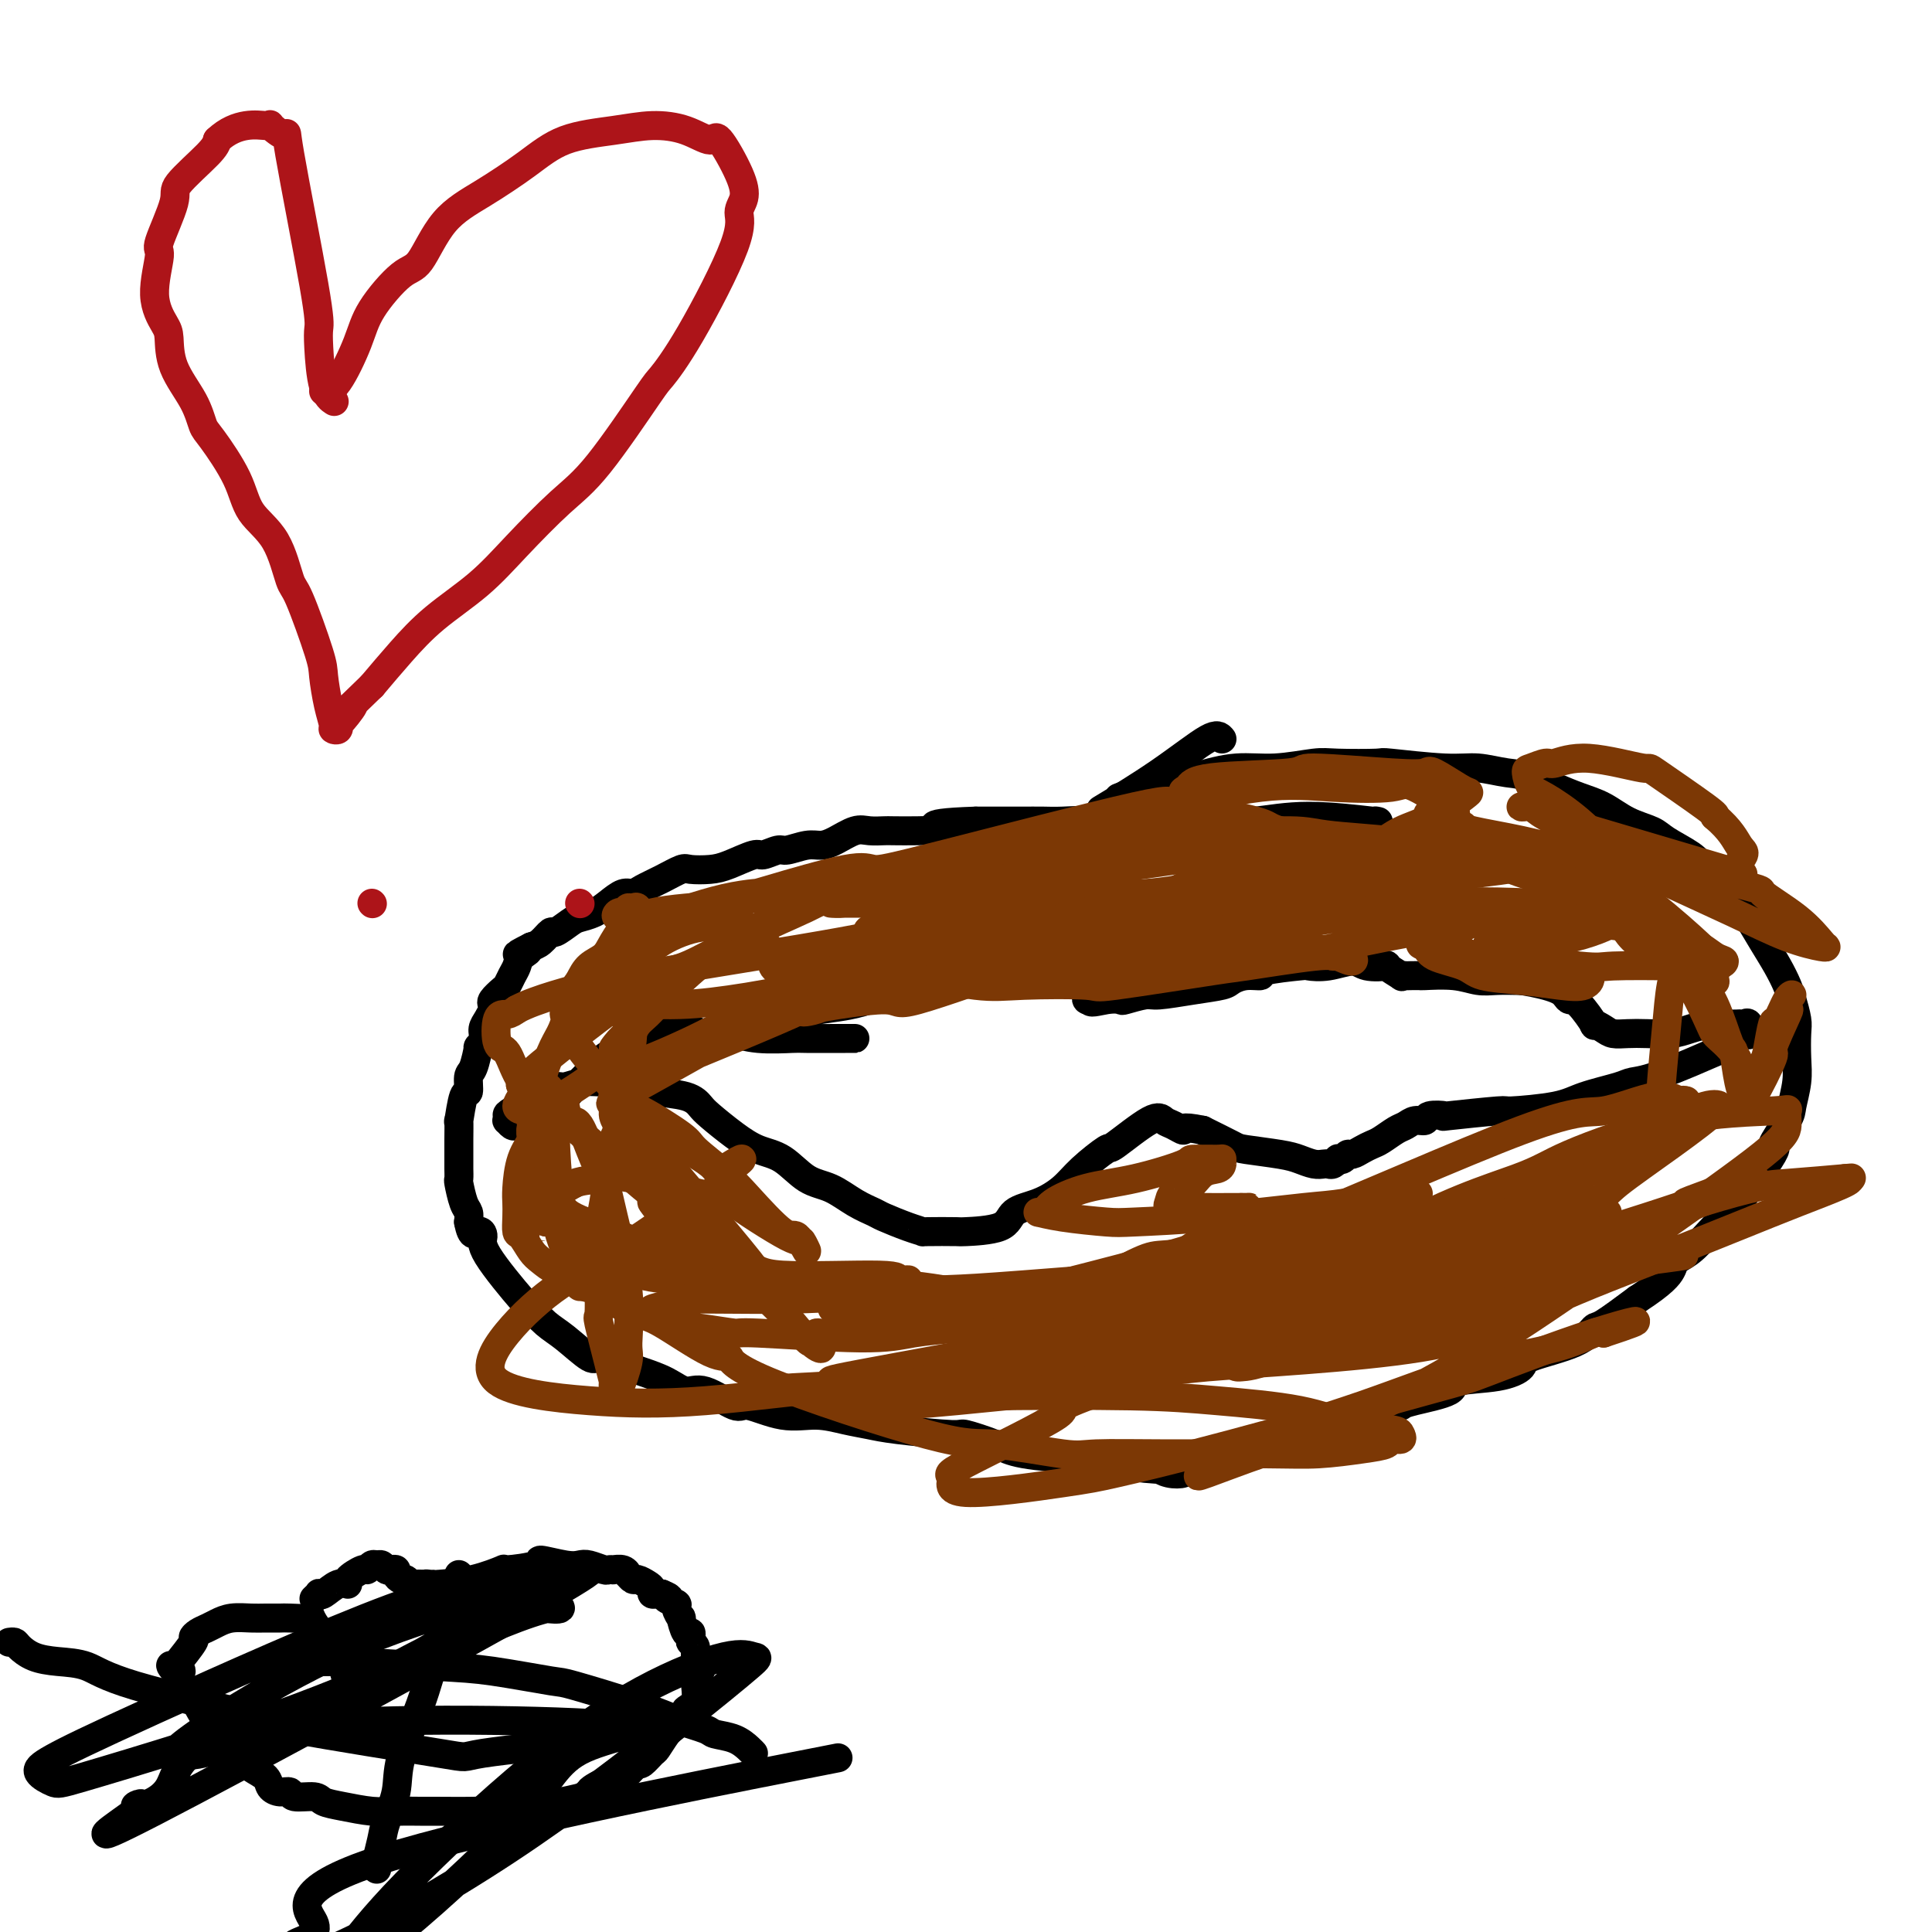 <svg viewBox='0 0 400 400' version='1.1' xmlns='http://www.w3.org/2000/svg' xmlns:xlink='http://www.w3.org/1999/xlink'><g fill='none' stroke='#000000' stroke-width='6' stroke-linecap='round' stroke-linejoin='round'><path d='M285,170c-0.202,-0.038 -0.405,-0.077 0,0c0.405,0.077 1.417,0.269 -1,0c-2.417,-0.269 -8.262,-1.000 -13,-1c-4.738,0.000 -8.367,0.733 -11,1c-2.633,0.267 -4.270,0.070 -6,0c-1.730,-0.070 -3.553,-0.014 -6,0c-2.447,0.014 -5.520,-0.014 -8,0c-2.480,0.014 -4.369,0.070 -6,0c-1.631,-0.070 -3.005,-0.268 -4,0c-0.995,0.268 -1.612,1.000 -2,1c-0.388,0.000 -0.547,-0.732 -2,-1c-1.453,-0.268 -4.201,-0.072 -6,0c-1.799,0.072 -2.649,0.019 -4,0c-1.351,-0.019 -3.202,-0.005 -4,0c-0.798,0.005 -0.544,0.001 -1,0c-0.456,-0.001 -1.623,-0.000 -3,0c-1.377,0.000 -2.965,0.000 -4,0c-1.035,-0.000 -1.518,-0.000 -2,0'/><path d='M202,170c-13.912,0.453 -7.193,1.585 -5,2c2.193,0.415 -0.139,0.112 -2,0c-1.861,-0.112 -3.249,-0.032 -5,0c-1.751,0.032 -3.865,0.015 -5,0c-1.135,-0.015 -1.290,-0.028 -2,0c-0.710,0.028 -1.973,0.097 -3,0c-1.027,-0.097 -1.816,-0.362 -3,0c-1.184,0.362 -2.763,1.350 -4,2c-1.237,0.650 -2.132,0.963 -3,1c-0.868,0.037 -1.710,-0.202 -3,0c-1.290,0.202 -3.027,0.845 -4,1c-0.973,0.155 -1.182,-0.179 -2,0c-0.818,0.179 -2.243,0.872 -3,1c-0.757,0.128 -0.844,-0.307 -2,0c-1.156,0.307 -3.379,1.356 -5,2c-1.621,0.644 -2.640,0.883 -4,1c-1.360,0.117 -3.060,0.113 -4,0c-0.940,-0.113 -1.118,-0.333 -2,0c-0.882,0.333 -2.466,1.219 -4,2c-1.534,0.781 -3.018,1.456 -4,2c-0.982,0.544 -1.460,0.958 -2,1c-0.540,0.042 -1.140,-0.288 -2,0c-0.860,0.288 -1.978,1.196 -3,2c-1.022,0.804 -1.947,1.506 -3,2c-1.053,0.494 -2.236,0.780 -3,1c-0.764,0.220 -1.111,0.374 -2,1c-0.889,0.626 -2.321,1.725 -3,2c-0.679,0.275 -0.606,-0.272 -1,0c-0.394,0.272 -1.255,1.363 -2,2c-0.745,0.637 -1.372,0.818 -2,1'/><path d='M110,196c-5.284,2.667 -1.993,1.334 -1,1c0.993,-0.334 -0.310,0.329 -1,1c-0.690,0.671 -0.767,1.349 -1,2c-0.233,0.651 -0.623,1.274 -1,2c-0.377,0.726 -0.741,1.556 -1,2c-0.259,0.444 -0.412,0.503 -1,1c-0.588,0.497 -1.612,1.432 -2,2c-0.388,0.568 -0.141,0.770 0,1c0.141,0.230 0.178,0.487 0,1c-0.178,0.513 -0.569,1.283 -1,2c-0.431,0.717 -0.903,1.383 -1,2c-0.097,0.617 0.180,1.185 0,2c-0.180,0.815 -0.818,1.876 -1,2c-0.182,0.124 0.092,-0.690 0,0c-0.092,0.690 -0.550,2.884 -1,4c-0.450,1.116 -0.891,1.153 -1,2c-0.109,0.847 0.114,2.503 0,3c-0.114,0.497 -0.567,-0.165 -1,1c-0.433,1.165 -0.848,4.156 -1,5c-0.152,0.844 -0.041,-0.460 0,0c0.041,0.460 0.011,2.685 0,4c-0.011,1.315 -0.003,1.719 0,2c0.003,0.281 -0.000,0.440 0,1c0.000,0.560 0.003,1.523 0,2c-0.003,0.477 -0.011,0.470 0,1c0.011,0.530 0.042,1.598 0,2c-0.042,0.402 -0.155,0.139 0,1c0.155,0.861 0.580,2.847 1,4c0.420,1.153 0.834,1.472 1,2c0.166,0.528 0.083,1.264 0,2'/><path d='M97,253c0.689,3.668 1.412,2.339 2,2c0.588,-0.339 1.042,0.311 1,1c-0.042,0.689 -0.579,1.418 1,4c1.579,2.582 5.274,7.019 7,9c1.726,1.981 1.483,1.507 2,2c0.517,0.493 1.793,1.953 3,3c1.207,1.047 2.343,1.681 4,3c1.657,1.319 3.835,3.322 5,4c1.165,0.678 1.319,0.029 2,0c0.681,-0.029 1.890,0.561 3,1c1.110,0.439 2.121,0.727 3,1c0.879,0.273 1.626,0.530 3,1c1.374,0.470 3.375,1.153 5,2c1.625,0.847 2.873,1.856 4,2c1.127,0.144 2.134,-0.579 4,0c1.866,0.579 4.592,2.459 6,3c1.408,0.541 1.500,-0.258 3,0c1.500,0.258 4.410,1.574 7,2c2.590,0.426 4.860,-0.039 7,0c2.140,0.039 4.152,0.583 6,1c1.848,0.417 3.534,0.706 5,1c1.466,0.294 2.714,0.593 6,1c3.286,0.407 8.612,0.922 11,1c2.388,0.078 1.839,-0.281 3,0c1.161,0.281 4.034,1.203 6,2c1.966,0.797 3.027,1.468 6,2c2.973,0.532 7.859,0.926 10,1c2.141,0.074 1.538,-0.172 3,0c1.462,0.172 4.989,0.764 7,1c2.011,0.236 2.505,0.118 3,0'/><path d='M235,303c11.559,1.769 3.955,1.193 2,1c-1.955,-0.193 1.737,-0.002 3,0c1.263,0.002 0.096,-0.185 0,0c-0.096,0.185 0.879,0.741 2,1c1.121,0.259 2.389,0.223 3,0c0.611,-0.223 0.565,-0.631 1,-1c0.435,-0.369 1.351,-0.699 3,-1c1.649,-0.301 4.031,-0.572 6,-1c1.969,-0.428 3.527,-1.012 4,-1c0.473,0.012 -0.137,0.622 1,0c1.137,-0.622 4.022,-2.474 6,-3c1.978,-0.526 3.048,0.275 4,0c0.952,-0.275 1.787,-1.627 3,-2c1.213,-0.373 2.803,0.232 4,0c1.197,-0.232 1.999,-1.302 3,-2c1.001,-0.698 2.200,-1.024 3,-1c0.800,0.024 1.199,0.396 2,0c0.801,-0.396 2.002,-1.562 3,-2c0.998,-0.438 1.791,-0.149 2,0c0.209,0.149 -0.168,0.157 0,0c0.168,-0.157 0.879,-0.479 3,-1c2.121,-0.521 5.650,-1.241 7,-2c1.350,-0.759 0.521,-1.557 2,-2c1.479,-0.443 5.265,-0.533 8,-1c2.735,-0.467 4.420,-1.312 5,-2c0.580,-0.688 0.056,-1.217 2,-2c1.944,-0.783 6.356,-1.818 9,-3c2.644,-1.182 3.520,-2.511 4,-3c0.480,-0.489 0.566,-0.140 2,-1c1.434,-0.860 4.217,-2.930 7,-5'/><path d='M339,269c5.274,-3.423 6.458,-4.982 7,-6c0.542,-1.018 0.443,-1.496 1,-2c0.557,-0.504 1.770,-1.033 3,-2c1.230,-0.967 2.477,-2.370 4,-4c1.523,-1.630 3.323,-3.487 4,-4c0.677,-0.513 0.233,0.318 2,-2c1.767,-2.318 5.745,-7.785 7,-10c1.255,-2.215 -0.214,-1.179 0,-2c0.214,-0.821 2.110,-3.501 3,-5c0.890,-1.499 0.775,-1.817 1,-3c0.225,-1.183 0.789,-3.230 1,-5c0.211,-1.770 0.068,-3.263 0,-5c-0.068,-1.737 -0.062,-3.716 0,-5c0.062,-1.284 0.180,-1.871 0,-3c-0.180,-1.129 -0.656,-2.798 -1,-4c-0.344,-1.202 -0.554,-1.936 -1,-3c-0.446,-1.064 -1.128,-2.456 -2,-4c-0.872,-1.544 -1.935,-3.239 -3,-5c-1.065,-1.761 -2.131,-3.587 -3,-5c-0.869,-1.413 -1.542,-2.413 -2,-3c-0.458,-0.587 -0.701,-0.762 -2,-2c-1.299,-1.238 -3.655,-3.538 -5,-5c-1.345,-1.462 -1.678,-2.086 -3,-3c-1.322,-0.914 -3.633,-2.118 -5,-3c-1.367,-0.882 -1.789,-1.444 -3,-2c-1.211,-0.556 -3.211,-1.108 -5,-2c-1.789,-0.892 -3.366,-2.125 -5,-3c-1.634,-0.875 -3.324,-1.393 -5,-2c-1.676,-0.607 -3.338,-1.304 -5,-2'/><path d='M322,163c-6.300,-2.780 -8.049,-2.731 -10,-3c-1.951,-0.269 -4.105,-0.856 -6,-1c-1.895,-0.144 -3.532,0.157 -7,0c-3.468,-0.157 -8.767,-0.770 -11,-1c-2.233,-0.230 -1.399,-0.077 -3,0c-1.601,0.077 -5.637,0.078 -8,0c-2.363,-0.078 -3.055,-0.234 -5,0c-1.945,0.234 -5.145,0.857 -8,1c-2.855,0.143 -5.364,-0.192 -8,0c-2.636,0.192 -5.397,0.913 -9,2c-3.603,1.087 -8.048,2.539 -10,3c-1.952,0.461 -1.410,-0.068 -2,0c-0.590,0.068 -2.311,0.734 -3,1c-0.689,0.266 -0.344,0.133 0,0'/><path d='M253,153c-0.464,-0.583 -0.929,-1.167 -3,0c-2.071,1.167 -5.750,4.083 -10,7c-4.250,2.917 -9.071,5.833 -11,7c-1.929,1.167 -0.964,0.583 0,0'/><path d='M141,217c-0.098,0.118 -0.195,0.236 0,0c0.195,-0.236 0.683,-0.825 1,-1c0.317,-0.175 0.462,0.066 1,0c0.538,-0.066 1.469,-0.437 3,-1c1.531,-0.563 3.662,-1.317 6,-2c2.338,-0.683 4.883,-1.293 8,-2c3.117,-0.707 6.805,-1.510 10,-2c3.195,-0.490 5.897,-0.667 10,-2c4.103,-1.333 9.608,-3.821 14,-5c4.392,-1.179 7.673,-1.048 11,-1c3.327,0.048 6.701,0.013 10,0c3.299,-0.013 6.522,-0.003 9,0c2.478,0.003 4.209,0.001 5,0c0.791,-0.001 0.641,0.000 1,0c0.359,-0.000 1.228,-0.001 2,0c0.772,0.001 1.448,0.004 2,0c0.552,-0.004 0.979,-0.016 1,0c0.021,0.016 -0.365,0.060 -1,0c-0.635,-0.060 -1.518,-0.222 -2,0c-0.482,0.222 -0.564,0.829 -1,1c-0.436,0.171 -1.227,-0.095 -2,0c-0.773,0.095 -1.527,0.550 -2,1c-0.473,0.450 -0.663,0.895 -1,1c-0.337,0.105 -0.820,-0.129 -1,0c-0.180,0.129 -0.059,0.622 0,1c0.059,0.378 0.054,0.640 0,1c-0.054,0.360 -0.158,0.817 0,1c0.158,0.183 0.579,0.091 1,0'/><path d='M226,207c-0.894,0.933 1.370,0.265 3,0c1.630,-0.265 2.625,-0.126 3,0c0.375,0.126 0.128,0.241 1,0c0.872,-0.241 2.862,-0.838 4,-1c1.138,-0.162 1.423,0.110 3,0c1.577,-0.110 4.445,-0.603 7,-1c2.555,-0.397 4.797,-0.698 6,-1c1.203,-0.302 1.367,-0.607 2,-1c0.633,-0.393 1.736,-0.876 3,-1c1.264,-0.124 2.689,0.112 3,0c0.311,-0.112 -0.492,-0.571 1,-1c1.492,-0.429 5.279,-0.829 7,-1c1.721,-0.171 1.377,-0.112 2,0c0.623,0.112 2.213,0.277 4,0c1.787,-0.277 3.773,-0.995 5,-1c1.227,-0.005 1.697,0.702 3,1c1.303,0.298 3.438,0.185 4,0c0.562,-0.185 -0.450,-0.442 0,0c0.450,0.442 2.363,1.582 3,2c0.637,0.418 -0.002,0.112 0,0c0.002,-0.112 0.646,-0.031 1,0c0.354,0.031 0.419,0.012 1,0c0.581,-0.012 1.680,-0.017 2,0c0.320,0.017 -0.139,0.057 1,0c1.139,-0.057 3.874,-0.211 6,0c2.126,0.211 3.642,0.789 5,1c1.358,0.211 2.558,0.057 4,0c1.442,-0.057 3.126,-0.016 4,0c0.874,0.016 0.937,0.008 1,0'/><path d='M315,203c7.411,1.236 8.439,2.327 9,3c0.561,0.673 0.654,0.929 1,1c0.346,0.071 0.946,-0.044 2,1c1.054,1.044 2.564,3.246 3,4c0.436,0.754 -0.202,0.058 0,0c0.202,-0.058 1.243,0.521 2,1c0.757,0.479 1.230,0.858 2,1c0.770,0.142 1.837,0.048 3,0c1.163,-0.048 2.421,-0.051 4,0c1.579,0.051 3.478,0.157 5,0c1.522,-0.157 2.666,-0.578 4,-1c1.334,-0.422 2.858,-0.845 4,-1c1.142,-0.155 1.904,-0.044 3,0c1.096,0.044 2.528,0.019 3,0c0.472,-0.019 -0.017,-0.033 0,0c0.017,0.033 0.539,0.112 1,0c0.461,-0.112 0.863,-0.415 1,0c0.137,0.415 0.011,1.548 0,2c-0.011,0.452 0.094,0.222 0,0c-0.094,-0.222 -0.387,-0.435 -1,0c-0.613,0.435 -1.546,1.519 -2,2c-0.454,0.481 -0.430,0.360 -2,1c-1.570,0.640 -4.734,2.040 -7,3c-2.266,0.960 -3.633,1.480 -5,2'/><path d='M345,222c-4.131,1.655 -5.960,1.792 -7,2c-1.040,0.208 -1.292,0.485 -3,1c-1.708,0.515 -4.873,1.266 -7,2c-2.127,0.734 -3.214,1.451 -6,2c-2.786,0.549 -7.269,0.931 -9,1c-1.731,0.069 -0.711,-0.174 -3,0c-2.289,0.174 -7.887,0.764 -10,1c-2.113,0.236 -0.740,0.119 -1,0c-0.260,-0.119 -2.151,-0.240 -3,0c-0.849,0.240 -0.654,0.842 -1,1c-0.346,0.158 -1.233,-0.126 -2,0c-0.767,0.126 -1.412,0.663 -2,1c-0.588,0.337 -1.117,0.472 -2,1c-0.883,0.528 -2.121,1.447 -3,2c-0.879,0.553 -1.401,0.740 -2,1c-0.599,0.260 -1.275,0.592 -2,1c-0.725,0.408 -1.500,0.893 -2,1c-0.500,0.107 -0.725,-0.164 -1,0c-0.275,0.164 -0.599,0.762 -1,1c-0.401,0.238 -0.881,0.116 -1,0c-0.119,-0.116 0.121,-0.226 0,0c-0.121,0.226 -0.602,0.790 -1,1c-0.398,0.210 -0.714,0.068 -1,0c-0.286,-0.068 -0.542,-0.060 -1,0c-0.458,0.060 -1.117,0.172 -2,0c-0.883,-0.172 -1.991,-0.629 -3,-1c-1.009,-0.371 -1.920,-0.656 -4,-1c-2.080,-0.344 -5.329,-0.746 -7,-1c-1.671,-0.254 -1.763,-0.358 -3,-1c-1.237,-0.642 -3.618,-1.821 -6,-3'/><path d='M249,234c-4.989,-1.033 -3.961,-0.114 -4,0c-0.039,0.114 -1.145,-0.575 -2,-1c-0.855,-0.425 -1.460,-0.585 -2,-1c-0.540,-0.415 -1.014,-1.083 -3,0c-1.986,1.083 -5.485,3.918 -7,5c-1.515,1.082 -1.047,0.410 -2,1c-0.953,0.590 -3.328,2.441 -5,4c-1.672,1.559 -2.642,2.824 -4,4c-1.358,1.176 -3.104,2.263 -5,3c-1.896,0.737 -3.942,1.126 -5,2c-1.058,0.874 -1.129,2.235 -3,3c-1.871,0.765 -5.541,0.935 -7,1c-1.459,0.065 -0.706,0.025 -2,0c-1.294,-0.025 -4.635,-0.033 -6,0c-1.365,0.033 -0.755,0.109 -1,0c-0.245,-0.109 -1.345,-0.404 -3,-1c-1.655,-0.596 -3.866,-1.494 -5,-2c-1.134,-0.506 -1.191,-0.618 -2,-1c-0.809,-0.382 -2.372,-1.032 -4,-2c-1.628,-0.968 -3.322,-2.253 -5,-3c-1.678,-0.747 -3.339,-0.956 -5,-2c-1.661,-1.044 -3.323,-2.923 -5,-4c-1.677,-1.077 -3.369,-1.353 -5,-2c-1.631,-0.647 -3.201,-1.665 -5,-3c-1.799,-1.335 -3.828,-2.988 -5,-4c-1.172,-1.012 -1.488,-1.385 -2,-2c-0.512,-0.615 -1.220,-1.474 -3,-2c-1.780,-0.526 -4.633,-0.718 -6,-1c-1.367,-0.282 -1.248,-0.652 -2,-1c-0.752,-0.348 -2.376,-0.674 -4,-1'/><path d='M130,224c-2.806,-0.446 -3.820,-0.062 -5,0c-1.180,0.062 -2.526,-0.197 -4,0c-1.474,0.197 -3.074,0.850 -4,1c-0.926,0.150 -1.176,-0.205 -2,0c-0.824,0.205 -2.222,0.968 -4,2c-1.778,1.032 -3.938,2.333 -5,3c-1.062,0.667 -1.028,0.701 -1,1c0.028,0.299 0.048,0.863 0,1c-0.048,0.137 -0.166,-0.153 0,0c0.166,0.153 0.615,0.749 1,1c0.385,0.251 0.706,0.158 1,0c0.294,-0.158 0.560,-0.382 2,-1c1.440,-0.618 4.055,-1.632 6,-3c1.945,-1.368 3.220,-3.091 4,-4c0.780,-0.909 1.063,-1.003 2,-2c0.937,-0.997 2.526,-2.898 4,-4c1.474,-1.102 2.831,-1.407 4,-2c1.169,-0.593 2.149,-1.475 3,-2c0.851,-0.525 1.574,-0.692 3,-1c1.426,-0.308 3.557,-0.758 5,-1c1.443,-0.242 2.198,-0.275 3,0c0.802,0.275 1.651,0.858 3,1c1.349,0.142 3.199,-0.158 5,0c1.801,0.158 3.554,0.774 6,1c2.446,0.226 5.583,0.060 7,0c1.417,-0.060 1.112,-0.016 3,0c1.888,0.016 5.970,0.004 8,0c2.030,-0.004 2.009,-0.001 2,0c-0.009,0.001 -0.004,0.001 0,0'/></g>
<g fill='none' stroke='#7C3805' stroke-width='6' stroke-linecap='round' stroke-linejoin='round'><path d='M254,172c-1.348,-0.300 -2.697,-0.600 -7,0c-4.303,0.600 -11.562,2.100 -17,3c-5.438,0.900 -9.055,1.200 -13,2c-3.945,0.800 -8.218,2.099 -12,3c-3.782,0.901 -7.075,1.404 -10,2c-2.925,0.596 -5.484,1.284 -8,2c-2.516,0.716 -4.989,1.460 -7,2c-2.011,0.540 -3.561,0.877 -5,1c-1.439,0.123 -2.767,0.033 -3,0c-0.233,-0.033 0.628,-0.009 1,0c0.372,0.009 0.255,0.002 1,0c0.745,-0.002 2.351,-0.000 3,0c0.649,0.000 0.340,-0.000 3,0c2.660,0.000 8.288,0.002 10,0c1.712,-0.002 -0.494,-0.009 2,0c2.494,0.009 9.687,0.032 13,0c3.313,-0.032 2.746,-0.120 4,0c1.254,0.120 4.329,0.449 8,0c3.671,-0.449 7.936,-1.674 11,-2c3.064,-0.326 4.925,0.249 9,0c4.075,-0.249 10.363,-1.321 13,-2c2.637,-0.679 1.624,-0.966 3,-1c1.376,-0.034 5.140,0.183 8,0c2.860,-0.183 4.817,-0.767 7,-1c2.183,-0.233 4.591,-0.117 7,0'/><path d='M275,181c10.777,-0.928 8.719,-0.249 8,0c-0.719,0.249 -0.101,0.067 2,0c2.101,-0.067 5.684,-0.018 7,0c1.316,0.018 0.366,0.007 1,0c0.634,-0.007 2.851,-0.009 4,0c1.149,0.009 1.230,0.031 1,0c-0.230,-0.031 -0.771,-0.114 -1,0c-0.229,0.114 -0.146,0.426 -2,1c-1.854,0.574 -5.646,1.412 -10,2c-4.354,0.588 -9.268,0.928 -12,1c-2.732,0.072 -3.280,-0.124 -6,0c-2.720,0.124 -7.612,0.569 -12,1c-4.388,0.431 -8.271,0.847 -12,1c-3.729,0.153 -7.303,0.041 -11,0c-3.697,-0.041 -7.516,-0.011 -12,0c-4.484,0.011 -9.633,0.004 -13,0c-3.367,-0.004 -4.951,-0.003 -7,0c-2.049,0.003 -4.563,0.008 -6,0c-1.437,-0.008 -1.798,-0.031 -3,0c-1.202,0.031 -3.246,0.115 -4,0c-0.754,-0.115 -0.220,-0.429 0,0c0.220,0.429 0.125,1.603 0,2c-0.125,0.397 -0.280,0.018 0,0c0.280,-0.018 0.995,0.324 3,1c2.005,0.676 5.300,1.686 7,2c1.700,0.314 1.804,-0.069 3,0c1.196,0.069 3.485,0.591 8,1c4.515,0.409 11.258,0.704 18,1'/><path d='M226,194c6.538,0.327 8.382,0.145 11,0c2.618,-0.145 6.011,-0.255 10,0c3.989,0.255 8.575,0.873 10,1c1.425,0.127 -0.311,-0.239 3,0c3.311,0.239 11.670,1.081 16,2c4.330,0.919 4.630,1.914 4,2c-0.630,0.086 -2.189,-0.736 -3,-1c-0.811,-0.264 -0.874,0.032 -1,0c-0.126,-0.032 -0.313,-0.390 -4,0c-3.687,0.390 -10.872,1.530 -14,2c-3.128,0.470 -2.198,0.272 -7,1c-4.802,0.728 -15.336,2.383 -20,3c-4.664,0.617 -3.456,0.195 -6,0c-2.544,-0.195 -8.838,-0.165 -13,0c-4.162,0.165 -6.190,0.465 -10,0c-3.810,-0.465 -9.402,-1.694 -12,-2c-2.598,-0.306 -2.201,0.310 -3,0c-0.799,-0.310 -2.793,-1.547 -4,-2c-1.207,-0.453 -1.627,-0.121 -2,0c-0.373,0.121 -0.698,0.033 -1,0c-0.302,-0.033 -0.580,-0.009 0,0c0.580,0.009 2.017,0.003 2,0c-0.017,-0.003 -1.487,-0.004 1,0c2.487,0.004 8.933,0.012 12,0c3.067,-0.012 2.756,-0.045 5,0c2.244,0.045 7.045,0.167 14,0c6.955,-0.167 16.065,-0.622 20,-1c3.935,-0.378 2.696,-0.679 5,-1c2.304,-0.321 8.152,-0.660 14,-1'/><path d='M253,197c12.623,-0.481 7.680,-0.182 6,0c-1.680,0.182 -0.096,0.248 1,0c1.096,-0.248 1.705,-0.809 2,-1c0.295,-0.191 0.275,-0.012 0,0c-0.275,0.012 -0.804,-0.142 -3,-1c-2.196,-0.858 -6.059,-2.420 -11,-3c-4.941,-0.580 -10.960,-0.178 -17,0c-6.040,0.178 -12.102,0.131 -19,0c-6.898,-0.131 -14.632,-0.346 -20,0c-5.368,0.346 -8.370,1.255 -18,3c-9.630,1.745 -25.886,4.327 -36,6c-10.114,1.673 -14.084,2.438 -16,3c-1.916,0.562 -1.778,0.921 -2,1c-0.222,0.079 -0.806,-0.124 -1,0c-0.194,0.124 0.000,0.573 0,1c-0.000,0.427 -0.195,0.831 0,1c0.195,0.169 0.782,0.104 1,0c0.218,-0.104 0.069,-0.248 3,0c2.931,0.248 8.943,0.889 14,1c5.057,0.111 9.159,-0.308 14,-1c4.841,-0.692 10.422,-1.658 16,-3c5.578,-1.342 11.153,-3.059 14,-4c2.847,-0.941 2.966,-1.104 6,-2c3.034,-0.896 8.982,-2.524 13,-4c4.018,-1.476 6.107,-2.802 8,-4c1.893,-1.198 3.590,-2.270 5,-3c1.410,-0.730 2.534,-1.120 3,-1c0.466,0.120 0.276,0.748 0,1c-0.276,0.252 -0.638,0.126 -1,0'/><path d='M215,187c9.007,-2.847 -0.476,0.036 -7,2c-6.524,1.964 -10.091,3.008 -13,4c-2.909,0.992 -5.161,1.932 -8,3c-2.839,1.068 -6.264,2.263 -17,8c-10.736,5.737 -28.782,16.017 -36,20c-7.218,3.983 -3.608,1.669 -3,1c0.608,-0.669 -1.787,0.306 -3,1c-1.213,0.694 -1.243,1.107 -1,1c0.243,-0.107 0.760,-0.733 1,-1c0.240,-0.267 0.203,-0.174 2,-1c1.797,-0.826 5.428,-2.572 6,-3c0.572,-0.428 -1.914,0.460 4,-2c5.914,-2.460 20.229,-8.270 26,-11c5.771,-2.730 3.000,-2.381 4,-3c1.000,-0.619 5.773,-2.208 10,-4c4.227,-1.792 7.908,-3.788 10,-5c2.092,-1.212 2.595,-1.642 3,-2c0.405,-0.358 0.712,-0.646 1,-1c0.288,-0.354 0.555,-0.775 1,-1c0.445,-0.225 1.066,-0.254 0,0c-1.066,0.254 -3.821,0.790 -7,2c-3.179,1.210 -6.784,3.093 -11,5c-4.216,1.907 -9.042,3.837 -14,6c-4.958,2.163 -10.046,4.560 -13,6c-2.954,1.440 -3.772,1.925 -6,3c-2.228,1.075 -5.865,2.742 -9,4c-3.135,1.258 -5.767,2.108 -7,2c-1.233,-0.108 -1.067,-1.174 -1,-2c0.067,-0.826 0.033,-1.413 0,-2'/><path d='M127,217c1.087,-1.858 4.304,-4.504 6,-6c1.696,-1.496 1.872,-1.842 4,-4c2.128,-2.158 6.209,-6.129 10,-9c3.791,-2.871 7.292,-4.643 10,-6c2.708,-1.357 4.623,-2.300 8,-4c3.377,-1.700 8.216,-4.156 10,-5c1.784,-0.844 0.514,-0.074 0,0c-0.514,0.074 -0.273,-0.548 0,-1c0.273,-0.452 0.579,-0.735 -1,0c-1.579,0.735 -5.043,2.487 -7,3c-1.957,0.513 -2.409,-0.213 -5,0c-2.591,0.213 -7.322,1.364 -11,2c-3.678,0.636 -6.303,0.755 -9,1c-2.697,0.245 -5.466,0.615 -7,1c-1.534,0.385 -1.833,0.784 -3,1c-1.167,0.216 -3.203,0.250 -4,0c-0.797,-0.250 -0.354,-0.784 0,-1c0.354,-0.216 0.620,-0.112 1,0c0.380,0.112 0.874,0.234 1,0c0.126,-0.234 -0.115,-0.822 0,-1c0.115,-0.178 0.585,0.056 1,0c0.415,-0.056 0.775,-0.401 1,0c0.225,0.401 0.313,1.549 0,2c-0.313,0.451 -1.029,0.207 -2,1c-0.971,0.793 -2.198,2.625 -3,4c-0.802,1.375 -1.177,2.293 -2,3c-0.823,0.707 -2.092,1.202 -3,2c-0.908,0.798 -1.454,1.899 -2,3'/><path d='M120,203c-1.959,2.531 -0.856,2.358 -1,3c-0.144,0.642 -1.535,2.098 -2,3c-0.465,0.902 -0.005,1.249 0,2c0.005,0.751 -0.446,1.907 -1,3c-0.554,1.093 -1.210,2.123 -2,4c-0.790,1.877 -1.714,4.601 -2,6c-0.286,1.399 0.067,1.474 0,2c-0.067,0.526 -0.554,1.503 -1,2c-0.446,0.497 -0.851,0.516 -1,1c-0.149,0.484 -0.041,1.434 0,2c0.041,0.566 0.015,0.747 0,1c-0.015,0.253 -0.018,0.579 0,1c0.018,0.421 0.057,0.939 0,1c-0.057,0.061 -0.211,-0.334 0,0c0.211,0.334 0.785,1.397 1,2c0.215,0.603 0.070,0.745 0,1c-0.070,0.255 -0.066,0.623 0,1c0.066,0.377 0.194,0.765 1,2c0.806,1.235 2.288,3.318 3,5c0.712,1.682 0.653,2.963 1,4c0.347,1.037 1.101,1.829 2,3c0.899,1.171 1.943,2.719 3,4c1.057,1.281 2.126,2.294 3,3c0.874,0.706 1.552,1.103 3,2c1.448,0.897 3.664,2.293 6,3c2.336,0.707 4.792,0.725 7,1c2.208,0.275 4.169,0.806 7,1c2.831,0.194 6.531,0.052 10,0c3.469,-0.052 6.705,-0.015 10,0c3.295,0.015 6.647,0.007 10,0'/><path d='M177,266c8.652,0.263 8.283,-0.080 10,0c1.717,0.080 5.521,0.581 8,1c2.479,0.419 3.631,0.755 5,1c1.369,0.245 2.953,0.398 4,1c1.047,0.602 1.558,1.653 2,2c0.442,0.347 0.816,-0.010 1,0c0.184,0.010 0.179,0.386 0,1c-0.179,0.614 -0.533,1.467 -2,2c-1.467,0.533 -4.048,0.746 -7,1c-2.952,0.254 -6.276,0.548 -9,1c-2.724,0.452 -4.848,1.061 -11,1c-6.152,-0.061 -16.334,-0.794 -21,-1c-4.666,-0.206 -3.817,0.113 -5,0c-1.183,-0.113 -4.396,-0.660 -7,-1c-2.604,-0.340 -4.597,-0.473 -6,-1c-1.403,-0.527 -2.215,-1.447 -3,-2c-0.785,-0.553 -1.542,-0.739 -1,-1c0.542,-0.261 2.382,-0.596 3,-1c0.618,-0.404 0.015,-0.875 4,-1c3.985,-0.125 12.560,0.096 20,0c7.440,-0.096 13.745,-0.509 17,-1c3.255,-0.491 3.460,-1.060 8,-1c4.540,0.060 13.415,0.748 20,1c6.585,0.252 10.881,0.068 17,0c6.119,-0.068 14.060,-0.018 18,0c3.940,0.018 3.879,0.005 5,0c1.121,-0.005 3.424,-0.001 5,0c1.576,0.001 2.424,0.000 3,0c0.576,-0.000 0.879,-0.000 0,0c-0.879,0.000 -2.939,0.000 -5,0'/><path d='M250,268c-3.942,0.259 -11.297,0.907 -18,1c-6.703,0.093 -12.752,-0.367 -19,0c-6.248,0.367 -12.693,1.562 -16,2c-3.307,0.438 -3.477,0.119 -7,0c-3.523,-0.119 -10.399,-0.038 -13,0c-2.601,0.038 -0.925,0.034 -2,0c-1.075,-0.034 -4.899,-0.096 -1,0c3.899,0.096 15.521,0.352 23,0c7.479,-0.352 10.814,-1.313 16,-2c5.186,-0.687 12.221,-1.102 27,-3c14.779,-1.898 37.300,-5.279 47,-7c9.700,-1.721 6.579,-1.783 8,-2c1.421,-0.217 7.385,-0.588 10,-1c2.615,-0.412 1.880,-0.865 2,-1c0.120,-0.135 1.094,0.049 1,0c-0.094,-0.049 -1.257,-0.332 -3,0c-1.743,0.332 -4.065,1.278 -13,3c-8.935,1.722 -24.481,4.220 -35,6c-10.519,1.780 -16.009,2.841 -23,4c-6.991,1.159 -15.482,2.417 -20,3c-4.518,0.583 -5.061,0.492 -8,1c-2.939,0.508 -8.273,1.614 -11,2c-2.727,0.386 -2.848,0.051 -3,0c-0.152,-0.051 -0.335,0.181 0,0c0.335,-0.181 1.186,-0.775 5,-2c3.814,-1.225 10.589,-3.081 18,-5c7.411,-1.919 15.457,-3.901 23,-6c7.543,-2.099 14.584,-4.314 21,-6c6.416,-1.686 12.208,-2.843 18,-4'/><path d='M277,251c15.993,-4.147 13.476,-3.013 14,-3c0.524,0.013 4.089,-1.093 2,-1c-2.089,0.093 -9.831,1.385 -14,2c-4.169,0.615 -4.764,0.555 -9,1c-4.236,0.445 -12.114,1.397 -19,2c-6.886,0.603 -12.781,0.856 -16,1c-3.219,0.144 -3.764,0.177 -6,0c-2.236,-0.177 -6.163,-0.565 -9,-1c-2.837,-0.435 -4.582,-0.916 -5,-1c-0.418,-0.084 0.492,0.230 1,0c0.508,-0.230 0.615,-1.004 2,-2c1.385,-0.996 4.049,-2.214 7,-3c2.951,-0.786 6.188,-1.140 10,-2c3.812,-0.860 8.199,-2.228 10,-3c1.801,-0.772 1.017,-0.950 2,-1c0.983,-0.050 3.733,0.026 5,0c1.267,-0.026 1.053,-0.154 1,0c-0.053,0.154 0.056,0.589 0,1c-0.056,0.411 -0.278,0.797 -1,1c-0.722,0.203 -1.944,0.221 -3,1c-1.056,0.779 -1.945,2.318 -3,3c-1.055,0.682 -2.275,0.509 -3,1c-0.725,0.491 -0.953,1.648 -1,2c-0.047,0.352 0.089,-0.102 0,0c-0.089,0.102 -0.404,0.759 0,1c0.404,0.241 1.525,0.064 3,0c1.475,-0.064 3.303,-0.017 5,0c1.697,0.017 3.265,0.005 4,0c0.735,-0.005 0.639,-0.001 1,0c0.361,0.001 1.181,0.001 2,0'/><path d='M257,250c2.558,-0.022 1.454,-0.078 1,0c-0.454,0.078 -0.258,0.290 -1,1c-0.742,0.710 -2.420,1.917 -4,3c-1.580,1.083 -3.060,2.042 -6,4c-2.940,1.958 -7.338,4.916 -9,6c-1.662,1.084 -0.587,0.294 0,0c0.587,-0.294 0.686,-0.091 2,0c1.314,0.091 3.842,0.069 7,0c3.158,-0.069 6.945,-0.187 18,-2c11.055,-1.813 29.376,-5.323 39,-7c9.624,-1.677 10.549,-1.521 14,-2c3.451,-0.479 9.429,-1.594 12,-2c2.571,-0.406 1.737,-0.105 2,0c0.263,0.105 1.624,0.014 0,0c-1.624,-0.014 -6.234,0.049 -8,0c-1.766,-0.049 -0.690,-0.210 -7,1c-6.310,1.210 -20.007,3.792 -26,5c-5.993,1.208 -4.284,1.043 -9,2c-4.716,0.957 -15.858,3.037 -21,4c-5.142,0.963 -4.285,0.808 -6,1c-1.715,0.192 -6.000,0.730 -8,1c-2.000,0.270 -1.713,0.273 -1,0c0.713,-0.273 1.851,-0.821 2,-1c0.149,-0.179 -0.692,0.013 4,-1c4.692,-1.013 14.917,-3.230 23,-5c8.083,-1.770 14.022,-3.092 17,-4c2.978,-0.908 2.994,-1.402 7,-2c4.006,-0.598 12.003,-1.299 20,-2'/><path d='M319,250c13.309,-2.524 10.581,-1.333 10,-1c-0.581,0.333 0.986,-0.191 1,0c0.014,0.191 -1.523,1.099 -3,2c-1.477,0.901 -2.892,1.797 -12,5c-9.108,3.203 -25.907,8.715 -33,11c-7.093,2.285 -4.479,1.343 -7,2c-2.521,0.657 -10.179,2.913 -14,4c-3.821,1.087 -3.807,1.006 -4,1c-0.193,-0.006 -0.594,0.064 -1,0c-0.406,-0.064 -0.818,-0.263 1,-1c1.818,-0.737 5.865,-2.014 8,-3c2.135,-0.986 2.357,-1.681 5,-3c2.643,-1.319 7.705,-3.260 14,-6c6.295,-2.740 13.822,-6.278 17,-8c3.178,-1.722 2.007,-1.628 5,-3c2.993,-1.372 10.151,-4.210 14,-6c3.849,-1.790 4.390,-2.532 5,-3c0.610,-0.468 1.291,-0.663 2,-1c0.709,-0.337 1.447,-0.817 2,-1c0.553,-0.183 0.923,-0.069 1,0c0.077,0.069 -0.137,0.095 0,0c0.137,-0.095 0.626,-0.309 0,0c-0.626,0.309 -2.368,1.140 -5,3c-2.632,1.860 -6.156,4.747 -8,6c-1.844,1.253 -2.010,0.872 -6,3c-3.990,2.128 -11.805,6.765 -17,10c-5.195,3.235 -7.770,5.067 -11,7c-3.230,1.933 -7.115,3.966 -11,6'/><path d='M272,274c-10.256,5.976 -7.395,3.418 -7,3c0.395,-0.418 -1.675,1.306 -3,2c-1.325,0.694 -1.904,0.359 -4,1c-2.096,0.641 -5.711,2.259 -1,1c4.711,-1.259 17.746,-5.395 22,-7c4.254,-1.605 -0.273,-0.679 7,-3c7.273,-2.321 26.345,-7.890 34,-10c7.655,-2.110 3.894,-0.762 5,-1c1.106,-0.238 7.080,-2.063 10,-3c2.920,-0.937 2.788,-0.988 3,-1c0.212,-0.012 0.770,0.013 1,0c0.230,-0.013 0.131,-0.064 0,0c-0.131,0.064 -0.296,0.243 -2,0c-1.704,-0.243 -4.947,-0.909 -11,0c-6.053,0.909 -14.915,3.392 -19,4c-4.085,0.608 -3.393,-0.657 -12,1c-8.607,1.657 -26.515,6.238 -35,8c-8.485,1.762 -7.548,0.704 -11,1c-3.452,0.296 -11.294,1.945 -17,3c-5.706,1.055 -9.277,1.515 -12,2c-2.723,0.485 -4.600,0.993 -6,1c-1.400,0.007 -2.324,-0.489 -2,-1c0.324,-0.511 1.894,-1.036 2,-1c0.106,0.036 -1.253,0.634 3,-1c4.253,-1.634 14.119,-5.500 21,-8c6.881,-2.500 10.776,-3.635 15,-5c4.224,-1.365 8.778,-2.962 15,-4c6.222,-1.038 14.111,-1.519 22,-2'/><path d='M290,254c7.114,-1.003 6.400,-0.509 6,0c-0.400,0.509 -0.487,1.033 2,1c2.487,-0.033 7.547,-0.622 -3,1c-10.547,1.622 -36.700,5.455 -47,7c-10.300,1.545 -4.748,0.802 -9,1c-4.252,0.198 -18.308,1.336 -27,2c-8.692,0.664 -12.018,0.854 -16,1c-3.982,0.146 -8.618,0.249 -12,0c-3.382,-0.249 -5.510,-0.851 -7,-1c-1.490,-0.149 -2.342,0.156 -3,0c-0.658,-0.156 -1.123,-0.774 -1,-1c0.123,-0.226 0.834,-0.060 2,0c1.166,0.060 2.788,0.016 4,0c1.212,-0.016 2.015,-0.003 3,0c0.985,0.003 2.152,-0.003 3,0c0.848,0.003 1.375,0.017 2,0c0.625,-0.017 1.346,-0.063 1,0c-0.346,0.063 -1.760,0.237 -2,0c-0.240,-0.237 0.693,-0.884 -4,-1c-4.693,-0.116 -15.012,0.300 -20,0c-4.988,-0.300 -4.646,-1.316 -8,-2c-3.354,-0.684 -10.403,-1.037 -15,-2c-4.597,-0.963 -6.740,-2.537 -10,-4c-3.260,-1.463 -7.637,-2.815 -10,-4c-2.363,-1.185 -2.713,-2.204 -3,-3c-0.287,-0.796 -0.511,-1.370 0,-2c0.511,-0.630 1.755,-1.315 3,-2'/><path d='M119,245c1.751,-0.777 4.627,-0.718 6,-1c1.373,-0.282 1.242,-0.905 6,0c4.758,0.905 14.405,3.339 18,4c3.595,0.661 1.139,-0.451 3,1c1.861,1.451 8.038,5.467 11,7c2.962,1.533 2.708,0.584 3,1c0.292,0.416 1.130,2.196 1,2c-0.130,-0.196 -1.230,-2.367 -2,-3c-0.770,-0.633 -1.212,0.273 -3,-1c-1.788,-1.273 -4.923,-4.723 -7,-7c-2.077,-2.277 -3.095,-3.380 -5,-5c-1.905,-1.620 -4.696,-3.756 -6,-5c-1.304,-1.244 -1.120,-1.594 -3,-3c-1.880,-1.406 -5.824,-3.867 -8,-5c-2.176,-1.133 -2.584,-0.939 -3,-1c-0.416,-0.061 -0.841,-0.376 -1,0c-0.159,0.376 -0.052,1.445 0,2c0.052,0.555 0.050,0.598 0,1c-0.050,0.402 -0.149,1.163 0,2c0.149,0.837 0.545,1.750 1,3c0.455,1.250 0.968,2.835 2,5c1.032,2.165 2.583,4.909 3,6c0.417,1.091 -0.301,0.530 0,1c0.301,0.470 1.619,1.973 2,3c0.381,1.027 -0.177,1.579 0,2c0.177,0.421 1.088,0.710 2,1'/><path d='M139,255c1.176,2.641 -0.383,0.243 -1,-1c-0.617,-1.243 -0.293,-1.330 -2,-5c-1.707,-3.670 -5.444,-10.921 -7,-14c-1.556,-3.079 -0.932,-1.984 -1,-2c-0.068,-0.016 -0.830,-1.141 -1,-2c-0.170,-0.859 0.250,-1.451 0,-2c-0.250,-0.549 -1.172,-1.054 0,0c1.172,1.054 4.437,3.666 5,4c0.563,0.334 -1.574,-1.610 3,4c4.574,5.610 15.861,18.774 20,24c4.139,5.226 1.132,2.512 2,4c0.868,1.488 5.613,7.176 8,10c2.387,2.824 2.416,2.785 3,3c0.584,0.215 1.722,0.684 2,1c0.278,0.316 -0.306,0.477 -2,-1c-1.694,-1.477 -4.499,-4.593 -8,-8c-3.501,-3.407 -7.697,-7.104 -12,-11c-4.303,-3.896 -8.714,-7.990 -11,-10c-2.286,-2.010 -2.448,-1.935 -6,-5c-3.552,-3.065 -10.494,-9.270 -15,-13c-4.506,-3.730 -6.574,-4.985 -8,-7c-1.426,-2.015 -2.208,-4.791 -3,-6c-0.792,-1.209 -1.594,-0.850 -2,-2c-0.406,-1.150 -0.417,-3.810 0,-5c0.417,-1.190 1.262,-0.912 2,-1c0.738,-0.088 1.369,-0.544 2,-1'/><path d='M107,209c3.959,-2.179 11.855,-4.127 15,-5c3.145,-0.873 1.539,-0.673 2,-1c0.461,-0.327 2.990,-1.183 5,0c2.010,1.183 3.500,4.405 4,6c0.500,1.595 0.008,1.562 -1,3c-1.008,1.438 -2.533,4.348 -5,7c-2.467,2.652 -5.875,5.048 -9,7c-3.125,1.952 -5.968,3.460 -7,4c-1.032,0.540 -0.254,0.113 -1,0c-0.746,-0.113 -3.017,0.090 -3,-1c0.017,-1.090 2.320,-3.472 2,-4c-0.320,-0.528 -3.265,0.797 1,-3c4.265,-3.797 15.741,-12.717 22,-17c6.259,-4.283 7.303,-3.929 10,-5c2.697,-1.071 7.049,-3.566 12,-6c4.951,-2.434 10.502,-4.806 13,-6c2.498,-1.194 1.943,-1.210 8,-3c6.057,-1.790 18.727,-5.355 24,-7c5.273,-1.645 3.151,-1.368 8,-2c4.849,-0.632 16.669,-2.171 22,-3c5.331,-0.829 4.171,-0.948 6,-1c1.829,-0.052 6.645,-0.037 10,0c3.355,0.037 5.250,0.096 7,1c1.750,0.904 3.356,2.655 4,3c0.644,0.345 0.327,-0.715 -1,0c-1.327,0.715 -3.665,3.204 -6,5c-2.335,1.796 -4.668,2.898 -7,4'/><path d='M242,185c-7.218,4.044 -18.263,9.654 -23,12c-4.737,2.346 -3.165,1.426 -8,3c-4.835,1.574 -16.076,5.641 -21,7c-4.924,1.359 -3.532,0.011 -7,0c-3.468,-0.011 -11.797,1.316 -15,2c-3.203,0.684 -1.281,0.724 1,0c2.281,-0.724 4.919,-2.214 11,-4c6.081,-1.786 15.604,-3.869 24,-6c8.396,-2.131 15.665,-4.311 27,-7c11.335,-2.689 26.736,-5.888 38,-8c11.264,-2.112 18.391,-3.136 22,-4c3.609,-0.864 3.699,-1.567 9,-2c5.301,-0.433 15.813,-0.597 20,-1c4.187,-0.403 2.051,-1.044 2,-1c-0.051,0.044 1.985,0.773 3,1c1.015,0.227 1.008,-0.048 0,0c-1.008,0.048 -3.018,0.419 -5,1c-1.982,0.581 -3.935,1.371 -8,2c-4.065,0.629 -10.241,1.098 -20,3c-9.759,1.902 -23.101,5.239 -32,7c-8.899,1.761 -13.356,1.947 -18,2c-4.644,0.053 -9.477,-0.028 -13,0c-3.523,0.028 -5.737,0.166 -7,0c-1.263,-0.166 -1.575,-0.635 -2,-1c-0.425,-0.365 -0.962,-0.625 0,-1c0.962,-0.375 3.423,-0.863 9,-2c5.577,-1.137 14.271,-2.921 19,-4c4.729,-1.079 5.494,-1.451 10,-2c4.506,-0.549 12.753,-1.274 21,-2'/><path d='M279,180c15.329,-1.679 24.153,-0.876 28,-1c3.847,-0.124 2.717,-1.174 6,0c3.283,1.174 10.980,4.574 10,7c-0.980,2.426 -10.638,3.879 -18,5c-7.362,1.121 -12.427,1.910 -18,3c-5.573,1.090 -11.654,2.481 -15,3c-3.346,0.519 -3.956,0.165 -7,0c-3.044,-0.165 -8.523,-0.141 -11,0c-2.477,0.141 -1.951,0.398 -2,0c-0.049,-0.398 -0.671,-1.452 0,-2c0.671,-0.548 2.635,-0.592 5,-1c2.365,-0.408 5.131,-1.182 9,-2c3.869,-0.818 8.842,-1.680 11,-2c2.158,-0.320 1.500,-0.099 5,0c3.500,0.099 11.156,0.075 15,0c3.844,-0.075 3.874,-0.202 5,0c1.126,0.202 3.348,0.735 4,1c0.652,0.265 -0.267,0.264 -2,0c-1.733,-0.264 -4.280,-0.792 -8,-1c-3.720,-0.208 -8.614,-0.097 -11,0c-2.386,0.097 -2.263,0.181 -5,0c-2.737,-0.181 -8.334,-0.625 -11,-1c-2.666,-0.375 -2.399,-0.681 -3,-1c-0.601,-0.319 -2.068,-0.653 -3,-1c-0.932,-0.347 -1.328,-0.709 -1,-1c0.328,-0.291 1.379,-0.512 4,-1c2.621,-0.488 6.810,-1.244 11,-2'/><path d='M277,183c4.340,-0.803 8.190,-0.811 12,-1c3.810,-0.189 7.578,-0.561 11,-1c3.422,-0.439 6.497,-0.946 8,-1c1.503,-0.054 1.435,0.343 3,0c1.565,-0.343 4.764,-1.428 2,-2c-2.764,-0.572 -11.489,-0.632 -18,-1c-6.511,-0.368 -10.807,-1.044 -16,-2c-5.193,-0.956 -11.284,-2.193 -14,-3c-2.716,-0.807 -2.055,-1.185 -5,-2c-2.945,-0.815 -9.494,-2.068 -12,-3c-2.506,-0.932 -0.970,-1.545 -1,-2c-0.030,-0.455 -1.626,-0.754 -2,-1c-0.374,-0.246 0.475,-0.441 1,-1c0.525,-0.559 0.726,-1.484 5,-2c4.274,-0.516 12.623,-0.624 16,-1c3.377,-0.376 1.783,-1.018 5,-1c3.217,0.018 11.244,0.698 16,1c4.756,0.302 6.242,0.225 7,0c0.758,-0.225 0.789,-0.597 2,0c1.211,0.597 3.602,2.165 5,3c1.398,0.835 1.804,0.937 2,1c0.196,0.063 0.182,0.087 -1,1c-1.182,0.913 -3.533,2.716 -6,4c-2.467,1.284 -5.052,2.050 -7,3c-1.948,0.950 -3.260,2.083 -5,3c-1.740,0.917 -3.910,1.617 -5,2c-1.090,0.383 -1.101,0.449 -2,1c-0.899,0.551 -2.685,1.586 -3,2c-0.315,0.414 0.843,0.207 2,0'/><path d='M277,180c-4.438,2.667 -3.033,0.834 0,0c3.033,-0.834 7.694,-0.668 11,-1c3.306,-0.332 5.256,-1.161 12,-2c6.744,-0.839 18.281,-1.690 23,-2c4.719,-0.310 2.620,-0.081 2,0c-0.620,0.081 0.238,0.015 -1,0c-1.238,-0.015 -4.574,0.021 -10,0c-5.426,-0.021 -12.943,-0.100 -20,0c-7.057,0.100 -13.655,0.377 -20,0c-6.345,-0.377 -12.437,-1.410 -17,-2c-4.563,-0.590 -7.597,-0.739 -10,-1c-2.403,-0.261 -4.175,-0.635 -5,-1c-0.825,-0.365 -0.701,-0.722 -1,-1c-0.299,-0.278 -1.020,-0.477 0,0c1.020,0.477 3.780,1.629 9,2c5.220,0.371 12.900,-0.041 17,0c4.100,0.041 4.618,0.535 9,1c4.382,0.465 12.626,0.901 19,2c6.374,1.099 10.878,2.861 15,4c4.122,1.139 7.862,1.657 12,3c4.138,1.343 8.675,3.512 11,5c2.325,1.488 2.437,2.293 2,3c-0.437,0.707 -1.422,1.314 -3,2c-1.578,0.686 -3.749,1.452 -6,2c-2.251,0.548 -4.583,0.879 -6,1c-1.417,0.121 -1.920,0.033 -3,0c-1.080,-0.033 -2.737,-0.009 -4,0c-1.263,0.009 -2.131,0.005 -3,0'/><path d='M310,195c-3.895,0.753 -1.134,0.135 0,0c1.134,-0.135 0.641,0.214 0,0c-0.641,-0.214 -1.430,-0.992 2,0c3.430,0.992 11.078,3.755 14,5c2.922,1.245 1.118,0.971 1,1c-0.118,0.029 1.451,0.359 2,1c0.549,0.641 0.079,1.591 -1,2c-1.079,0.409 -2.765,0.276 -5,0c-2.235,-0.276 -5.017,-0.694 -8,-1c-2.983,-0.306 -6.166,-0.500 -8,-1c-1.834,-0.500 -2.318,-1.307 -4,-2c-1.682,-0.693 -4.564,-1.271 -6,-2c-1.436,-0.729 -1.428,-1.608 -2,-2c-0.572,-0.392 -1.724,-0.298 0,-1c1.724,-0.702 6.323,-2.200 8,-3c1.677,-0.800 0.433,-0.903 4,-1c3.567,-0.097 11.946,-0.187 18,0c6.054,0.187 9.784,0.652 12,1c2.216,0.348 2.917,0.580 5,1c2.083,0.420 5.549,1.027 8,2c2.451,0.973 3.886,2.313 5,3c1.114,0.687 1.908,0.722 2,1c0.092,0.278 -0.519,0.799 -2,1c-1.481,0.201 -3.832,0.082 -8,0c-4.168,-0.082 -10.153,-0.127 -13,0c-2.847,0.127 -2.557,0.426 -7,0c-4.443,-0.426 -13.619,-1.576 -18,-2c-4.381,-0.424 -3.966,-0.121 -6,-1c-2.034,-0.879 -6.517,-2.939 -11,-5'/><path d='M292,192c-6.050,-1.583 -3.675,-1.539 -3,-2c0.675,-0.461 -0.352,-1.426 -2,-2c-1.648,-0.574 -3.919,-0.758 2,-1c5.919,-0.242 20.029,-0.542 28,0c7.971,0.542 9.804,1.925 13,3c3.196,1.075 7.756,1.842 10,2c2.244,0.158 2.170,-0.293 3,0c0.830,0.293 2.562,1.330 4,2c1.438,0.670 2.582,0.974 3,1c0.418,0.026 0.110,-0.226 0,0c-0.110,0.226 -0.020,0.929 -3,0c-2.980,-0.929 -9.028,-3.492 -13,-5c-3.972,-1.508 -5.866,-1.963 -8,-3c-2.134,-1.037 -4.506,-2.657 -6,-4c-1.494,-1.343 -2.109,-2.410 -3,-3c-0.891,-0.590 -2.057,-0.702 -2,-1c0.057,-0.298 1.338,-0.780 2,-1c0.662,-0.220 0.705,-0.176 1,0c0.295,0.176 0.842,0.484 3,1c2.158,0.516 5.927,1.240 9,2c3.073,0.760 5.451,1.555 9,4c3.549,2.445 8.271,6.539 11,9c2.729,2.461 3.465,3.289 4,4c0.535,0.711 0.869,1.307 1,2c0.131,0.693 0.060,1.484 0,2c-0.060,0.516 -0.109,0.757 0,1c0.109,0.243 0.375,0.489 -1,0c-1.375,-0.489 -4.393,-1.711 -7,-3c-2.607,-1.289 -4.804,-2.644 -7,-4'/><path d='M340,196c-3.241,-2.106 -3.843,-4.372 -5,-6c-1.157,-1.628 -2.870,-2.617 -4,-4c-1.130,-1.383 -1.676,-3.158 -2,-4c-0.324,-0.842 -0.426,-0.751 0,-1c0.426,-0.249 1.379,-0.837 1,-2c-0.379,-1.163 -2.091,-2.900 4,-2c6.091,0.900 19.986,4.437 26,6c6.014,1.563 4.149,1.152 5,2c0.851,0.848 4.420,2.956 7,5c2.580,2.044 4.170,4.026 5,5c0.830,0.974 0.898,0.940 1,1c0.102,0.060 0.238,0.213 -1,0c-1.238,-0.213 -3.851,-0.793 -7,-2c-3.149,-1.207 -6.836,-3.041 -11,-5c-4.164,-1.959 -8.807,-4.042 -13,-6c-4.193,-1.958 -7.937,-3.789 -11,-6c-3.063,-2.211 -5.447,-4.802 -8,-7c-2.553,-2.198 -5.276,-4.005 -7,-5c-1.724,-0.995 -2.448,-1.179 -3,-2c-0.552,-0.821 -0.931,-2.278 -1,-3c-0.069,-0.722 0.173,-0.707 1,-1c0.827,-0.293 2.240,-0.894 3,-1c0.760,-0.106 0.866,0.283 2,0c1.134,-0.283 3.296,-1.239 7,-1c3.704,0.239 8.952,1.672 11,2c2.048,0.328 0.898,-0.450 3,1c2.102,1.450 7.458,5.129 10,7c2.542,1.871 2.271,1.936 2,2'/><path d='M355,169c3.360,2.825 4.261,4.887 5,6c0.739,1.113 1.316,1.277 1,2c-0.316,0.723 -1.526,2.004 -1,3c0.526,0.996 2.786,1.706 -3,0c-5.786,-1.706 -19.619,-5.830 -27,-8c-7.381,-2.170 -8.311,-2.387 -9,-3c-0.689,-0.613 -1.136,-1.624 -2,-2c-0.864,-0.376 -2.144,-0.118 -3,0c-0.856,0.118 -1.287,0.097 -1,0c0.287,-0.097 1.291,-0.269 2,0c0.709,0.269 1.124,0.979 3,2c1.876,1.021 5.214,2.354 7,3c1.786,0.646 2.018,0.604 3,1c0.982,0.396 2.712,1.231 4,2c1.288,0.769 2.134,1.471 3,2c0.866,0.529 1.753,0.886 2,1c0.247,0.114 -0.147,-0.014 -1,0c-0.853,0.014 -2.166,0.169 -3,0c-0.834,-0.169 -1.188,-0.661 -3,-1c-1.812,-0.339 -5.083,-0.526 -8,-1c-2.917,-0.474 -5.479,-1.237 -9,-2c-3.521,-0.763 -8.002,-1.528 -10,-2c-1.998,-0.472 -1.515,-0.652 -2,-1c-0.485,-0.348 -1.938,-0.863 -3,-1c-1.062,-0.137 -1.732,0.104 -2,0c-0.268,-0.104 -0.134,-0.552 0,-1'/><path d='M298,169c-5.532,-1.155 0.137,-0.043 2,0c1.863,0.043 -0.082,-0.982 0,-1c0.082,-0.018 2.190,0.973 1,0c-1.190,-0.973 -5.679,-3.908 -8,-5c-2.321,-1.092 -2.474,-0.340 -5,0c-2.526,0.340 -7.423,0.269 -12,0c-4.577,-0.269 -8.833,-0.737 -15,0c-6.167,0.737 -14.245,2.677 -17,3c-2.755,0.323 -0.185,-0.971 -9,1c-8.815,1.971 -29.013,7.207 -40,10c-10.987,2.793 -12.764,3.143 -14,3c-1.236,-0.143 -1.932,-0.777 -6,0c-4.068,0.777 -11.508,2.967 -15,4c-3.492,1.033 -3.038,0.911 -4,1c-0.962,0.089 -3.342,0.390 -6,1c-2.658,0.610 -5.596,1.529 -7,2c-1.404,0.471 -1.274,0.492 -2,1c-0.726,0.508 -2.307,1.502 -3,2c-0.693,0.498 -0.496,0.500 -1,1c-0.504,0.500 -1.708,1.497 -3,3c-1.292,1.503 -2.673,3.510 -4,5c-1.327,1.490 -2.602,2.463 -3,3c-0.398,0.537 0.079,0.639 0,1c-0.079,0.361 -0.714,0.982 -1,2c-0.286,1.018 -0.225,2.434 0,3c0.225,0.566 0.612,0.283 1,0'/><path d='M127,209c0.198,0.957 0.695,0.350 1,0c0.305,-0.350 0.420,-0.442 1,0c0.580,0.442 1.627,1.419 2,2c0.373,0.581 0.073,0.768 0,1c-0.073,0.232 0.083,0.510 0,2c-0.083,1.490 -0.403,4.193 -1,8c-0.597,3.807 -1.470,8.719 -2,11c-0.530,2.281 -0.716,1.931 -1,3c-0.284,1.069 -0.664,3.555 -1,6c-0.336,2.445 -0.628,4.848 -1,7c-0.372,2.152 -0.825,4.053 -1,7c-0.175,2.947 -0.071,6.941 0,10c0.071,3.059 0.110,5.182 0,6c-0.110,0.818 -0.370,0.330 0,2c0.370,1.670 1.369,5.497 2,8c0.631,2.503 0.895,3.683 1,4c0.105,0.317 0.052,-0.230 0,0c-0.052,0.230 -0.102,1.238 0,2c0.102,0.762 0.358,1.277 1,0c0.642,-1.277 1.672,-4.345 2,-6c0.328,-1.655 -0.047,-1.898 0,-4c0.047,-2.102 0.514,-6.064 0,-11c-0.514,-4.936 -2.011,-10.847 -3,-15c-0.989,-4.153 -1.469,-6.546 -2,-8c-0.531,-1.454 -1.111,-1.967 -2,-4c-0.889,-2.033 -2.085,-5.586 -3,-7c-0.915,-1.414 -1.547,-0.690 -2,-1c-0.453,-0.310 -0.726,-1.655 -1,-3'/><path d='M117,229c-1.487,-2.371 -1.205,-0.797 -1,0c0.205,0.797 0.332,0.817 0,1c-0.332,0.183 -1.122,0.528 -1,6c0.122,5.472 1.158,16.070 2,21c0.842,4.930 1.490,4.191 2,5c0.510,0.809 0.881,3.165 1,4c0.119,0.835 -0.012,0.148 0,0c0.012,-0.148 0.169,0.243 0,0c-0.169,-0.243 -0.665,-1.119 -1,-2c-0.335,-0.881 -0.509,-1.766 -1,-3c-0.491,-1.234 -1.298,-2.817 -2,-5c-0.702,-2.183 -1.300,-4.965 -2,-7c-0.700,-2.035 -1.504,-3.321 -2,-5c-0.496,-1.679 -0.684,-3.750 -1,-5c-0.316,-1.250 -0.761,-1.677 -1,-2c-0.239,-0.323 -0.274,-0.541 0,0c0.274,0.541 0.857,1.841 1,2c0.143,0.159 -0.154,-0.822 0,0c0.154,0.822 0.759,3.449 1,5c0.241,1.551 0.117,2.026 0,2c-0.117,-0.026 -0.228,-0.554 0,0c0.228,0.554 0.793,2.190 1,3c0.207,0.810 0.055,0.794 0,1c-0.055,0.206 -0.015,0.632 0,1c0.015,0.368 0.004,0.676 0,1c-0.004,0.324 -0.002,0.662 0,1'/><path d='M113,253c0.373,2.383 0.304,1.342 0,1c-0.304,-0.342 -0.843,0.017 -1,0c-0.157,-0.017 0.066,-0.408 0,-1c-0.066,-0.592 -0.423,-1.385 0,-3c0.423,-1.615 1.626,-4.052 2,-6c0.374,-1.948 -0.081,-3.408 0,-5c0.081,-1.592 0.697,-3.318 1,-5c0.303,-1.682 0.293,-3.322 0,-4c-0.293,-0.678 -0.867,-0.394 -1,-1c-0.133,-0.606 0.177,-2.103 0,-3c-0.177,-0.897 -0.840,-1.193 -1,-1c-0.160,0.193 0.183,0.876 0,1c-0.183,0.124 -0.893,-0.311 -1,0c-0.107,0.311 0.388,1.368 0,3c-0.388,1.632 -1.659,3.840 -2,5c-0.341,1.160 0.249,1.272 0,2c-0.249,0.728 -1.335,2.073 -2,4c-0.665,1.927 -0.908,4.437 -1,6c-0.092,1.563 -0.033,2.180 0,3c0.033,0.820 0.038,1.843 0,3c-0.038,1.157 -0.121,2.446 0,3c0.121,0.554 0.445,0.371 1,1c0.555,0.629 1.340,2.070 2,3c0.660,0.930 1.193,1.349 2,2c0.807,0.651 1.886,1.535 3,2c1.114,0.465 2.261,0.510 3,1c0.739,0.490 1.068,1.426 2,2c0.932,0.574 2.466,0.787 4,1'/><path d='M124,267c3.302,2.279 3.058,1.978 3,2c-0.058,0.022 0.069,0.368 1,1c0.931,0.632 2.666,1.551 4,2c1.334,0.449 2.268,0.430 5,2c2.732,1.570 7.264,4.730 10,6c2.736,1.270 3.678,0.649 4,1c0.322,0.351 0.024,1.674 8,5c7.976,3.326 24.225,8.657 33,11c8.775,2.343 10.077,1.699 14,2c3.923,0.301 10.467,1.545 14,2c3.533,0.455 4.054,0.119 7,0c2.946,-0.119 8.317,-0.020 15,0c6.683,0.020 14.678,-0.037 20,0c5.322,0.037 7.969,0.168 11,0c3.031,-0.168 6.445,-0.636 9,-1c2.555,-0.364 4.253,-0.623 5,-1c0.747,-0.377 0.545,-0.873 1,-1c0.455,-0.127 1.566,0.114 2,0c0.434,-0.114 0.190,-0.583 0,-1c-0.190,-0.417 -0.327,-0.781 -2,-1c-1.673,-0.219 -4.881,-0.294 -8,-1c-3.119,-0.706 -6.147,-2.045 -11,-3c-4.853,-0.955 -11.529,-1.528 -17,-2c-5.471,-0.472 -9.735,-0.845 -18,-1c-8.265,-0.155 -20.529,-0.094 -29,0c-8.471,0.094 -13.147,0.221 -16,0c-2.853,-0.221 -3.884,-0.790 -7,-1c-3.116,-0.210 -8.319,-0.060 -11,0c-2.681,0.060 -2.841,0.030 -3,0'/><path d='M168,288c-12.648,-0.485 -2.267,-0.698 2,-1c4.267,-0.302 2.421,-0.693 2,-1c-0.421,-0.307 0.584,-0.530 14,-3c13.416,-2.470 39.242,-7.186 47,-9c7.758,-1.814 -2.552,-0.724 17,-3c19.552,-2.276 68.966,-7.916 88,-10c19.034,-2.084 7.686,-0.610 3,0c-4.686,0.610 -2.711,0.357 -1,0c1.711,-0.357 3.160,-0.819 -7,2c-10.160,2.819 -31.927,8.920 -41,11c-9.073,2.080 -5.452,0.141 -15,2c-9.548,1.859 -32.265,7.517 -43,10c-10.735,2.483 -9.487,1.792 -14,2c-4.513,0.208 -14.786,1.317 -22,2c-7.214,0.683 -11.369,0.942 -13,1c-1.631,0.058 -0.737,-0.084 -1,0c-0.263,0.084 -1.683,0.395 -1,0c0.683,-0.395 3.468,-1.497 9,-3c5.532,-1.503 13.809,-3.408 23,-5c9.191,-1.592 19.295,-2.872 24,-4c4.705,-1.128 4.011,-2.103 11,-3c6.989,-0.897 21.662,-1.716 30,-2c8.338,-0.284 10.342,-0.035 13,0c2.658,0.035 5.970,-0.145 6,0c0.030,0.145 -3.223,0.616 -6,1c-2.777,0.384 -5.079,0.681 -8,1c-2.921,0.319 -6.460,0.659 -10,1'/><path d='M275,277c-7.627,0.651 -14.693,0.780 -25,2c-10.307,1.220 -23.854,3.532 -32,4c-8.146,0.468 -10.891,-0.906 -16,0c-5.109,0.906 -12.580,4.093 -6,0c6.580,-4.093 27.213,-15.465 36,-20c8.787,-4.535 5.728,-2.234 15,-4c9.272,-1.766 30.876,-7.599 40,-10c9.124,-2.401 5.769,-1.369 5,-1c-0.769,0.369 1.049,0.077 -1,1c-2.049,0.923 -7.964,3.061 -24,7c-16.036,3.939 -42.193,9.678 -57,13c-14.807,3.322 -18.264,4.226 -23,5c-4.736,0.774 -10.752,1.418 -14,2c-3.248,0.582 -3.727,1.100 -4,1c-0.273,-0.100 -0.341,-0.819 0,-1c0.341,-0.181 1.092,0.178 2,0c0.908,-0.178 1.972,-0.891 6,-2c4.028,-1.109 11.021,-2.615 24,-5c12.979,-2.385 31.943,-5.651 41,-7c9.057,-1.349 8.208,-0.782 13,-1c4.792,-0.218 15.224,-1.220 23,-2c7.776,-0.780 12.896,-1.339 19,-1c6.104,0.339 13.193,1.575 16,2c2.807,0.425 1.333,0.037 1,0c-0.333,-0.037 0.476,0.275 0,1c-0.476,0.725 -2.238,1.862 -4,3'/><path d='M310,264c-1.686,0.799 -4.400,0.798 -7,1c-2.600,0.202 -5.086,0.609 -6,1c-0.914,0.391 -0.254,0.766 -4,2c-3.746,1.234 -11.896,3.329 -2,0c9.896,-3.329 37.840,-12.080 50,-16c12.160,-3.920 8.537,-3.010 8,-3c-0.537,0.010 2.013,-0.882 5,-2c2.987,-1.118 6.410,-2.462 8,-3c1.590,-0.538 1.346,-0.271 1,0c-0.346,0.271 -0.794,0.546 -4,2c-3.206,1.454 -9.170,4.088 -12,5c-2.830,0.912 -2.525,0.102 -7,2c-4.475,1.898 -13.731,6.504 -18,8c-4.269,1.496 -3.550,-0.117 -5,0c-1.450,0.117 -5.069,1.963 -7,3c-1.931,1.037 -2.173,1.263 -1,0c1.173,-1.263 3.763,-4.017 8,-7c4.237,-2.983 10.121,-6.197 13,-8c2.879,-1.803 2.752,-2.195 5,-4c2.248,-1.805 6.871,-5.022 11,-8c4.129,-2.978 7.764,-5.715 9,-7c1.236,-1.285 0.074,-1.118 0,-1c-0.074,0.118 0.939,0.186 1,0c0.061,-0.186 -0.830,-0.627 -3,0c-2.170,0.627 -5.620,2.322 -11,5c-5.380,2.678 -12.690,6.339 -20,10'/><path d='M322,244c-11.972,5.466 -25.401,12.130 -36,17c-10.599,4.870 -18.369,7.946 -22,9c-3.631,1.054 -3.123,0.084 -9,2c-5.877,1.916 -18.140,6.717 -18,4c0.140,-2.717 12.684,-12.951 18,-17c5.316,-4.049 3.405,-1.913 14,-6c10.595,-4.087 33.695,-14.395 46,-19c12.305,-4.605 13.815,-3.505 17,-4c3.185,-0.495 8.046,-2.584 11,-3c2.954,-0.416 4.002,0.841 5,1c0.998,0.159 1.947,-0.779 0,1c-1.947,1.779 -6.791,6.277 -9,8c-2.209,1.723 -1.784,0.672 -9,5c-7.216,4.328 -22.072,14.035 -32,20c-9.928,5.965 -14.927,8.187 -20,11c-5.073,2.813 -10.220,6.216 -14,8c-3.780,1.784 -6.192,1.948 -7,2c-0.808,0.052 -0.010,-0.007 0,0c0.010,0.007 -0.767,0.080 -1,0c-0.233,-0.080 0.080,-0.312 7,-3c6.920,-2.688 20.448,-7.831 38,-14c17.552,-6.169 39.127,-13.365 51,-17c11.873,-3.635 14.043,-3.709 18,-4c3.957,-0.291 9.702,-0.797 12,-1c2.298,-0.203 1.149,-0.101 0,0'/><path d='M382,244c3.517,-0.104 -2.690,2.136 -10,5c-7.310,2.864 -15.722,6.352 -25,10c-9.278,3.648 -19.421,7.456 -27,11c-7.579,3.544 -12.592,6.825 -26,9c-13.408,2.175 -35.209,3.243 -44,4c-8.791,0.757 -4.573,1.201 4,-4c8.573,-5.201 21.499,-16.048 33,-23c11.501,-6.952 21.575,-10.009 27,-12c5.425,-1.991 6.200,-2.917 11,-5c4.800,-2.083 13.624,-5.322 22,-7c8.376,-1.678 16.305,-1.795 20,-2c3.695,-0.205 3.155,-0.498 3,0c-0.155,0.498 0.075,1.787 0,3c-0.075,1.213 -0.456,2.349 -5,6c-4.544,3.651 -13.250,9.815 -22,16c-8.750,6.185 -17.543,12.390 -26,18c-8.457,5.610 -16.578,10.626 -25,15c-8.422,4.374 -17.144,8.106 -22,10c-4.856,1.894 -5.845,1.951 -9,3c-3.155,1.049 -8.478,3.089 -11,4c-2.522,0.911 -2.245,0.694 -1,0c1.245,-0.694 3.457,-1.865 5,-3c1.543,-1.135 2.416,-2.235 7,-4c4.584,-1.765 12.877,-4.197 21,-7c8.123,-2.803 16.074,-5.978 23,-8c6.926,-2.022 12.826,-2.890 17,-4c4.174,-1.110 6.621,-2.460 8,-3c1.379,-0.540 1.689,-0.270 2,0'/><path d='M332,276c11.803,-3.865 5.809,-2.528 -2,0c-7.809,2.528 -17.434,6.248 -22,8c-4.566,1.752 -4.074,1.538 -13,4c-8.926,2.462 -27.272,7.601 -40,11c-12.728,3.399 -19.840,5.057 -24,6c-4.160,0.943 -5.368,1.172 -11,2c-5.632,0.828 -15.688,2.256 -20,2c-4.312,-0.256 -2.878,-2.196 -3,-3c-0.122,-0.804 -1.798,-0.473 3,-3c4.798,-2.527 16.069,-7.913 19,-10c2.931,-2.087 -2.478,-0.875 9,-5c11.478,-4.125 39.844,-13.588 50,-17c10.156,-3.412 2.101,-0.774 -1,0c-3.101,0.774 -1.250,-0.318 -10,1c-8.750,1.318 -28.102,5.045 -43,8c-14.898,2.955 -25.340,5.138 -32,6c-6.660,0.862 -9.536,0.402 -17,1c-7.464,0.598 -19.516,2.254 -29,3c-9.484,0.746 -16.398,0.580 -24,0c-7.602,-0.580 -15.890,-1.576 -19,-4c-3.110,-2.424 -1.042,-6.277 2,-10c3.042,-3.723 7.057,-7.315 11,-10c3.943,-2.685 7.813,-4.463 12,-7c4.187,-2.537 8.689,-5.835 12,-8c3.311,-2.165 5.430,-3.198 7,-4c1.570,-0.802 2.591,-1.372 3,-2c0.409,-0.628 0.204,-1.314 0,-2'/><path d='M150,243c6.993,-5.362 1.974,-2.268 0,-1c-1.974,1.268 -0.905,0.709 -3,-1c-2.095,-1.709 -7.354,-4.567 -9,-5c-1.646,-0.433 0.320,1.558 -3,-2c-3.320,-3.558 -11.925,-12.664 -15,-17c-3.075,-4.336 -0.621,-3.902 1,-5c1.621,-1.098 2.407,-3.729 4,-6c1.593,-2.271 3.992,-4.182 6,-6c2.008,-1.818 3.623,-3.543 6,-5c2.377,-1.457 5.515,-2.647 8,-3c2.485,-0.353 4.316,0.130 5,0c0.684,-0.130 0.221,-0.873 1,-1c0.779,-0.127 2.801,0.361 4,1c1.199,0.639 1.574,1.428 2,2c0.426,0.572 0.902,0.927 1,1c0.098,0.073 -0.184,-0.135 0,0c0.184,0.135 0.833,0.614 1,1c0.167,0.386 -0.150,0.681 0,1c0.150,0.319 0.765,0.664 1,1c0.235,0.336 0.090,0.664 0,1c-0.090,0.336 -0.123,0.682 0,1c0.123,0.318 0.403,0.610 1,1c0.597,0.390 1.510,0.878 3,1c1.490,0.122 3.555,-0.121 8,-1c4.445,-0.879 11.270,-2.394 19,-4c7.730,-1.606 16.365,-3.303 25,-5'/><path d='M216,192c12.684,-2.869 18.394,-5.042 26,-7c7.606,-1.958 17.109,-3.701 24,-5c6.891,-1.299 11.172,-2.153 22,-3c10.828,-0.847 28.203,-1.685 35,-2c6.797,-0.315 3.015,-0.106 1,0c-2.015,0.106 -2.264,0.108 -2,0c0.264,-0.108 1.041,-0.327 -5,1c-6.041,1.327 -18.900,4.201 -30,6c-11.100,1.799 -20.442,2.524 -25,3c-4.558,0.476 -4.331,0.703 -12,2c-7.669,1.297 -23.232,3.665 -33,5c-9.768,1.335 -13.740,1.636 -18,2c-4.260,0.364 -8.806,0.789 -12,1c-3.194,0.211 -5.034,0.206 -6,0c-0.966,-0.206 -1.056,-0.612 -1,-1c0.056,-0.388 0.258,-0.756 0,-1c-0.258,-0.244 -0.977,-0.364 1,-1c1.977,-0.636 6.648,-1.787 11,-3c4.352,-1.213 8.383,-2.486 14,-4c5.617,-1.514 12.821,-3.268 16,-4c3.179,-0.732 2.335,-0.442 7,-1c4.665,-0.558 14.840,-1.965 21,-3c6.160,-1.035 8.306,-1.699 12,-2c3.694,-0.301 8.937,-0.238 13,0c4.063,0.238 6.945,0.651 10,1c3.055,0.349 6.284,0.632 10,1c3.716,0.368 7.919,0.819 10,1c2.081,0.181 2.041,0.090 2,0'/><path d='M307,178c7.139,0.563 2.488,0.471 6,2c3.512,1.529 15.187,4.679 20,6c4.813,1.321 2.766,0.814 3,1c0.234,0.186 2.751,1.066 5,3c2.249,1.934 4.231,4.922 6,7c1.769,2.078 3.324,3.245 4,4c0.676,0.755 0.471,1.097 1,2c0.529,0.903 1.792,2.365 3,5c1.208,2.635 2.361,6.441 3,8c0.639,1.559 0.763,0.872 1,2c0.237,1.128 0.585,4.073 1,6c0.415,1.927 0.895,2.836 1,3c0.105,0.164 -0.166,-0.417 0,0c0.166,0.417 0.770,1.831 1,2c0.230,0.169 0.087,-0.909 0,-1c-0.087,-0.091 -0.118,0.804 1,-1c1.118,-1.804 3.384,-6.308 4,-8c0.616,-1.692 -0.419,-0.573 0,-2c0.419,-1.427 2.292,-5.402 3,-7c0.708,-1.598 0.249,-0.819 0,-1c-0.249,-0.181 -0.290,-1.321 0,-2c0.290,-0.679 0.912,-0.898 1,-1c0.088,-0.102 -0.357,-0.089 -1,1c-0.643,1.089 -1.485,3.252 -2,4c-0.515,0.748 -0.704,0.082 -1,1c-0.296,0.918 -0.698,3.421 -1,5c-0.302,1.579 -0.504,2.233 -1,3c-0.496,0.767 -1.284,1.648 -2,2c-0.716,0.352 -1.358,0.176 -2,0'/><path d='M361,222c-1.395,2.153 -0.381,0.034 -1,-2c-0.619,-2.034 -2.869,-3.983 -4,-5c-1.131,-1.017 -1.143,-1.101 -2,-3c-0.857,-1.899 -2.558,-5.613 -4,-8c-1.442,-2.387 -2.625,-3.445 -3,-4c-0.375,-0.555 0.057,-0.605 0,0c-0.057,0.605 -0.603,1.865 -1,4c-0.397,2.135 -0.643,5.143 -1,9c-0.357,3.857 -0.823,8.561 -1,11c-0.177,2.439 -0.064,2.613 0,3c0.064,0.387 0.077,0.986 0,2c-0.077,1.014 -0.246,2.445 0,3c0.246,0.555 0.906,0.236 1,0c0.094,-0.236 -0.378,-0.390 0,-1c0.378,-0.610 1.608,-1.676 2,-2c0.392,-0.324 -0.052,0.096 0,0c0.052,-0.096 0.602,-0.706 1,-1c0.398,-0.294 0.646,-0.271 1,0c0.354,0.271 0.816,0.792 1,1c0.184,0.208 0.092,0.104 0,0'/></g>
<g fill='none' stroke='#AD1419' stroke-width='6' stroke-linecap='round' stroke-linejoin='round'><path d='M67,81c0.864,-0.097 1.728,-0.195 3,-2c1.272,-1.805 2.952,-5.318 4,-8c1.048,-2.682 1.462,-4.533 3,-7c1.538,-2.467 4.198,-5.551 6,-7c1.802,-1.449 2.746,-1.263 4,-3c1.254,-1.737 2.819,-5.396 5,-8c2.181,-2.604 4.980,-4.152 8,-6c3.020,-1.848 6.263,-3.996 9,-6c2.737,-2.004 4.968,-3.862 8,-5c3.032,-1.138 6.865,-1.554 10,-2c3.135,-0.446 5.572,-0.921 8,-1c2.428,-0.079 4.848,0.236 7,1c2.152,0.764 4.036,1.975 5,2c0.964,0.025 1.008,-1.135 2,0c0.992,1.135 2.931,4.566 4,7c1.069,2.434 1.267,3.872 1,5c-0.267,1.128 -0.999,1.947 -1,3c-0.001,1.053 0.728,2.339 -1,7c-1.728,4.661 -5.914,12.696 -9,18c-3.086,5.304 -5.072,7.875 -6,9c-0.928,1.125 -0.800,0.802 -3,4c-2.200,3.198 -6.729,9.918 -10,14c-3.271,4.082 -5.283,5.528 -8,8c-2.717,2.472 -6.140,5.972 -9,9c-2.860,3.028 -5.158,5.585 -8,8c-2.842,2.415 -6.227,4.689 -9,7c-2.773,2.311 -4.935,4.660 -7,7c-2.065,2.340 -4.032,4.670 -6,7'/><path d='M77,142c-8.073,7.852 -4.756,4.483 -4,4c0.756,-0.483 -1.051,1.922 -2,3c-0.949,1.078 -1.042,0.829 -1,1c0.042,0.171 0.218,0.761 0,1c-0.218,0.239 -0.829,0.126 -1,0c-0.171,-0.126 0.098,-0.265 0,-1c-0.098,-0.735 -0.564,-2.064 -1,-4c-0.436,-1.936 -0.841,-4.478 -1,-6c-0.159,-1.522 -0.070,-2.026 -1,-5c-0.930,-2.974 -2.879,-8.420 -4,-11c-1.121,-2.580 -1.414,-2.295 -2,-4c-0.586,-1.705 -1.466,-5.399 -3,-8c-1.534,-2.601 -3.721,-4.108 -5,-6c-1.279,-1.892 -1.649,-4.170 -3,-7c-1.351,-2.830 -3.682,-6.211 -5,-8c-1.318,-1.789 -1.623,-1.986 -2,-3c-0.377,-1.014 -0.828,-2.847 -2,-5c-1.172,-2.153 -3.066,-4.627 -4,-7c-0.934,-2.373 -0.909,-4.646 -1,-6c-0.091,-1.354 -0.300,-1.788 -1,-3c-0.700,-1.212 -1.892,-3.203 -2,-6c-0.108,-2.797 0.867,-6.402 1,-8c0.133,-1.598 -0.578,-1.191 0,-3c0.578,-1.809 2.444,-5.835 3,-8c0.556,-2.165 -0.196,-2.467 1,-4c1.196,-1.533 4.342,-4.295 6,-6c1.658,-1.705 1.829,-2.352 2,-3'/><path d='M45,29c4.111,-3.884 8.387,-3.095 10,-3c1.613,0.095 0.562,-0.505 1,0c0.438,0.505 2.366,2.115 3,2c0.634,-0.115 -0.024,-1.955 1,4c1.024,5.955 3.732,19.704 5,27c1.268,7.296 1.097,8.137 1,9c-0.097,0.863 -0.119,1.747 0,4c0.119,2.253 0.378,5.876 1,8c0.622,2.124 1.606,2.750 2,3c0.394,0.250 0.197,0.125 0,0'/><path d='M77,187c0.000,0.000 0.100,0.100 0.1,0.1'/><path d='M120,187c0.000,0.000 0.100,0.100 0.1,0.1'/></g>
<g fill='none' stroke='#000000' stroke-width='6' stroke-linecap='round' stroke-linejoin='round'><path d='M65,331c0.433,-0.406 0.867,-0.812 1,-1c0.133,-0.188 -0.034,-0.157 0,0c0.034,0.157 0.268,0.441 1,0c0.732,-0.441 1.961,-1.606 3,-2c1.039,-0.394 1.889,-0.019 2,0c0.111,0.019 -0.517,-0.320 0,-1c0.517,-0.680 2.180,-1.700 3,-2c0.820,-0.300 0.797,0.119 1,0c0.203,-0.119 0.631,-0.778 1,-1c0.369,-0.222 0.677,-0.008 1,0c0.323,0.008 0.660,-0.191 1,0c0.340,0.191 0.683,0.773 1,1c0.317,0.227 0.610,0.098 1,0c0.390,-0.098 0.878,-0.166 1,0c0.122,0.166 -0.122,0.566 0,1c0.122,0.434 0.610,0.901 1,1c0.390,0.099 0.682,-0.169 1,0c0.318,0.169 0.663,0.776 1,1c0.337,0.224 0.668,0.064 1,0c0.332,-0.064 0.666,-0.032 1,0'/><path d='M87,328c1.576,0.618 1.017,0.164 1,0c-0.017,-0.164 0.509,-0.038 1,0c0.491,0.038 0.949,-0.014 1,0c0.051,0.014 -0.303,0.092 1,0c1.303,-0.092 4.264,-0.355 7,-1c2.736,-0.645 5.247,-1.672 6,-2c0.753,-0.328 -0.251,0.042 1,0c1.251,-0.042 4.757,-0.496 6,-1c1.243,-0.504 0.225,-1.060 1,-1c0.775,0.060 3.345,0.734 5,1c1.655,0.266 2.395,0.124 3,0c0.605,-0.124 1.074,-0.229 2,0c0.926,0.229 2.307,0.792 3,1c0.693,0.208 0.697,0.060 1,0c0.303,-0.060 0.903,-0.031 1,0c0.097,0.031 -0.311,0.065 0,0c0.311,-0.065 1.339,-0.228 2,0c0.661,0.228 0.954,0.849 1,1c0.046,0.151 -0.155,-0.167 0,0c0.155,0.167 0.668,0.819 1,1c0.332,0.181 0.484,-0.109 1,0c0.516,0.109 1.396,0.618 2,1c0.604,0.382 0.933,0.638 1,1c0.067,0.362 -0.126,0.829 0,1c0.126,0.171 0.572,0.046 1,0c0.428,-0.046 0.836,-0.013 1,0c0.164,0.013 0.082,0.007 0,0'/><path d='M137,330c2.730,1.101 1.057,0.852 1,1c-0.057,0.148 1.504,0.692 2,1c0.496,0.308 -0.074,0.379 0,1c0.074,0.621 0.791,1.791 1,2c0.209,0.209 -0.089,-0.543 0,0c0.089,0.543 0.564,2.382 1,3c0.436,0.618 0.834,0.015 1,0c0.166,-0.015 0.101,0.559 0,1c-0.101,0.441 -0.237,0.749 0,1c0.237,0.251 0.848,0.445 1,1c0.152,0.555 -0.154,1.472 0,2c0.154,0.528 0.769,0.667 1,1c0.231,0.333 0.078,0.859 0,1c-0.078,0.141 -0.081,-0.103 0,0c0.081,0.103 0.248,0.551 0,1c-0.248,0.449 -0.910,0.897 -1,2c-0.090,1.103 0.391,2.860 0,4c-0.391,1.140 -1.653,1.661 -2,2c-0.347,0.339 0.220,0.495 0,1c-0.220,0.505 -1.229,1.358 -2,2c-0.771,0.642 -1.306,1.073 -2,2c-0.694,0.927 -1.547,2.352 -2,3c-0.453,0.648 -0.507,0.521 -1,1c-0.493,0.479 -1.427,1.566 -2,2c-0.573,0.434 -0.787,0.217 -1,0'/><path d='M132,365c-2.221,2.411 -1.772,1.939 -2,2c-0.228,0.061 -1.132,0.655 -2,1c-0.868,0.345 -1.699,0.443 -3,1c-1.301,0.557 -3.070,1.575 -3,2c0.070,0.425 1.980,0.257 -1,1c-2.980,0.743 -10.851,2.395 -15,3c-4.149,0.605 -4.577,0.162 -5,0c-0.423,-0.162 -0.841,-0.043 -3,0c-2.159,0.043 -6.058,0.008 -8,0c-1.942,-0.008 -1.928,0.009 -3,0c-1.072,-0.009 -3.229,-0.045 -5,0c-1.771,0.045 -3.154,0.171 -5,0c-1.846,-0.171 -4.153,-0.638 -6,-1c-1.847,-0.362 -3.232,-0.618 -4,-1c-0.768,-0.382 -0.917,-0.889 -2,-1c-1.083,-0.111 -3.101,0.174 -4,0c-0.899,-0.174 -0.681,-0.809 -1,-1c-0.319,-0.191 -1.176,0.061 -2,0c-0.824,-0.061 -1.617,-0.436 -2,-1c-0.383,-0.564 -0.358,-1.319 -1,-2c-0.642,-0.681 -1.952,-1.288 -3,-2c-1.048,-0.712 -1.833,-1.527 -3,-3c-1.167,-1.473 -2.715,-3.603 -4,-5c-1.285,-1.397 -2.306,-2.062 -3,-3c-0.694,-0.938 -1.062,-2.148 -2,-3c-0.938,-0.852 -2.445,-1.345 -3,-2c-0.555,-0.655 -0.159,-1.473 0,-2c0.159,-0.527 0.079,-0.764 0,-1'/><path d='M37,347c-3.262,-3.878 -0.917,-1.574 0,-1c0.917,0.574 0.405,-0.581 0,-1c-0.405,-0.419 -0.705,-0.101 0,-1c0.705,-0.899 2.415,-3.014 3,-4c0.585,-0.986 0.045,-0.842 0,-1c-0.045,-0.158 0.403,-0.617 1,-1c0.597,-0.383 1.342,-0.691 2,-1c0.658,-0.309 1.230,-0.619 2,-1c0.770,-0.381 1.737,-0.834 3,-1c1.263,-0.166 2.823,-0.043 4,0c1.177,0.043 1.971,0.008 3,0c1.029,-0.008 2.294,0.010 3,0c0.706,-0.010 0.853,-0.047 2,0c1.147,0.047 3.295,0.180 4,0c0.705,-0.180 -0.032,-0.671 1,1c1.032,1.671 3.832,5.506 5,7c1.168,1.494 0.705,0.648 1,2c0.295,1.352 1.349,4.902 2,7c0.651,2.098 0.900,2.742 1,3c0.100,0.258 0.050,0.129 0,0'/><path d='M95,326c-0.097,1.804 -0.195,3.608 -1,6c-0.805,2.392 -2.319,5.373 -3,7c-0.681,1.627 -0.529,1.902 -1,4c-0.471,2.098 -1.565,6.019 -3,10c-1.435,3.981 -3.211,8.020 -4,11c-0.789,2.980 -0.590,4.899 -1,7c-0.410,2.101 -1.430,4.384 -2,6c-0.570,1.616 -0.688,2.566 -1,4c-0.312,1.434 -0.816,3.351 -1,4c-0.184,0.649 -0.049,0.030 0,0c0.049,-0.030 0.013,0.530 0,1c-0.013,0.470 -0.004,0.848 0,1c0.004,0.152 0.002,0.076 0,0'/><path d='M63,344c2.670,0.027 5.340,0.053 6,0c0.660,-0.053 -0.688,-0.186 3,0c3.688,0.186 12.414,0.689 18,1c5.586,0.311 8.032,0.429 12,1c3.968,0.571 9.459,1.596 12,2c2.541,0.404 2.131,0.189 5,1c2.869,0.811 9.016,2.650 13,4c3.984,1.350 5.806,2.211 8,3c2.194,0.789 4.760,1.508 6,2c1.240,0.492 1.155,0.759 2,1c0.845,0.241 2.619,0.457 4,1c1.381,0.543 2.370,1.414 3,2c0.630,0.586 0.900,0.889 1,1c0.100,0.111 0.028,0.032 0,0c-0.028,-0.032 -0.014,-0.016 0,0'/><path d='M134,358c-0.216,0.039 -0.432,0.078 -1,0c-0.568,-0.078 -1.486,-0.273 -2,0c-0.514,0.273 -0.622,1.013 -7,2c-6.378,0.987 -19.027,2.221 -24,3c-4.973,0.779 -2.271,1.102 -9,0c-6.729,-1.102 -22.889,-3.629 -30,-5c-7.111,-1.371 -5.171,-1.585 -10,-3c-4.829,-1.415 -16.425,-4.032 -23,-6c-6.575,-1.968 -8.129,-3.288 -10,-4c-1.871,-0.712 -4.060,-0.818 -6,-1c-1.940,-0.182 -3.630,-0.441 -5,-1c-1.370,-0.559 -2.420,-1.418 -3,-2c-0.580,-0.582 -0.692,-0.888 -1,-1c-0.308,-0.112 -0.814,-0.030 -1,0c-0.186,0.030 -0.053,0.009 0,0c0.053,-0.009 0.027,-0.004 0,0'/><path d='M65,354c4.361,-2.339 8.722,-4.678 15,-8c6.278,-3.322 14.473,-7.627 20,-10c5.527,-2.373 8.387,-2.813 10,-3c1.613,-0.187 1.979,-0.121 3,0c1.021,0.121 2.698,0.299 3,0c0.302,-0.299 -0.771,-1.073 -9,2c-8.229,3.073 -23.614,9.995 -36,15c-12.386,5.005 -21.772,8.095 -31,11c-9.228,2.905 -18.298,5.626 -23,7c-4.702,1.374 -5.036,1.401 -6,1c-0.964,-0.401 -2.559,-1.230 -3,-2c-0.441,-0.770 0.272,-1.480 3,-3c2.728,-1.520 7.473,-3.850 21,-10c13.527,-6.150 35.837,-16.119 49,-21c13.163,-4.881 17.178,-4.673 21,-5c3.822,-0.327 7.450,-1.190 9,-1c1.550,0.190 1.023,1.431 1,2c-0.023,0.569 0.458,0.465 -1,1c-1.458,0.535 -4.856,1.709 -11,5c-6.144,3.291 -15.033,8.697 -23,13c-7.967,4.303 -15.012,7.502 -21,10c-5.988,2.498 -10.918,4.296 -14,5c-3.082,0.704 -4.315,0.313 -5,0c-0.685,-0.313 -0.823,-0.548 1,-2c1.823,-1.452 5.606,-4.122 12,-8c6.394,-3.878 15.398,-8.965 25,-13c9.602,-4.035 19.801,-7.017 30,-10'/><path d='M105,330c7.222,-2.143 10.278,-2.499 10,-2c-0.278,0.499 -3.890,1.855 0,0c3.890,-1.855 15.282,-6.921 -2,3c-17.282,9.921 -63.237,34.829 -81,44c-17.763,9.171 -7.335,2.606 -4,0c3.335,-2.606 -0.422,-1.252 0,-1c0.422,0.252 5.022,-0.597 7,-4c1.978,-3.403 1.333,-9.358 20,-12c18.667,-2.642 56.645,-1.969 70,-1c13.355,0.969 2.087,2.235 -4,5c-6.087,2.765 -6.993,7.029 -14,15c-7.007,7.971 -20.116,19.648 -27,25c-6.884,5.352 -7.542,4.378 -8,4c-0.458,-0.378 -0.715,-0.160 -1,0c-0.285,0.160 -0.597,0.262 1,-2c1.597,-2.262 5.103,-6.890 12,-14c6.897,-7.110 17.184,-16.704 26,-24c8.816,-7.296 16.159,-12.294 23,-16c6.841,-3.706 13.179,-6.121 17,-7c3.821,-0.879 5.126,-0.222 6,0c0.874,0.222 1.317,0.010 -1,2c-2.317,1.990 -7.394,6.183 -16,13c-8.606,6.817 -20.740,16.258 -34,25c-13.260,8.742 -27.646,16.783 -35,20c-7.354,3.217 -7.677,1.608 -8,0'/><path d='M62,403c-1.551,-0.114 -1.429,-0.398 0,-1c1.429,-0.602 4.167,-1.522 3,-4c-1.167,-2.478 -6.237,-6.513 14,-13c20.237,-6.487 65.782,-15.425 84,-19c18.218,-3.575 9.109,-1.788 0,0'/></g>
</svg>